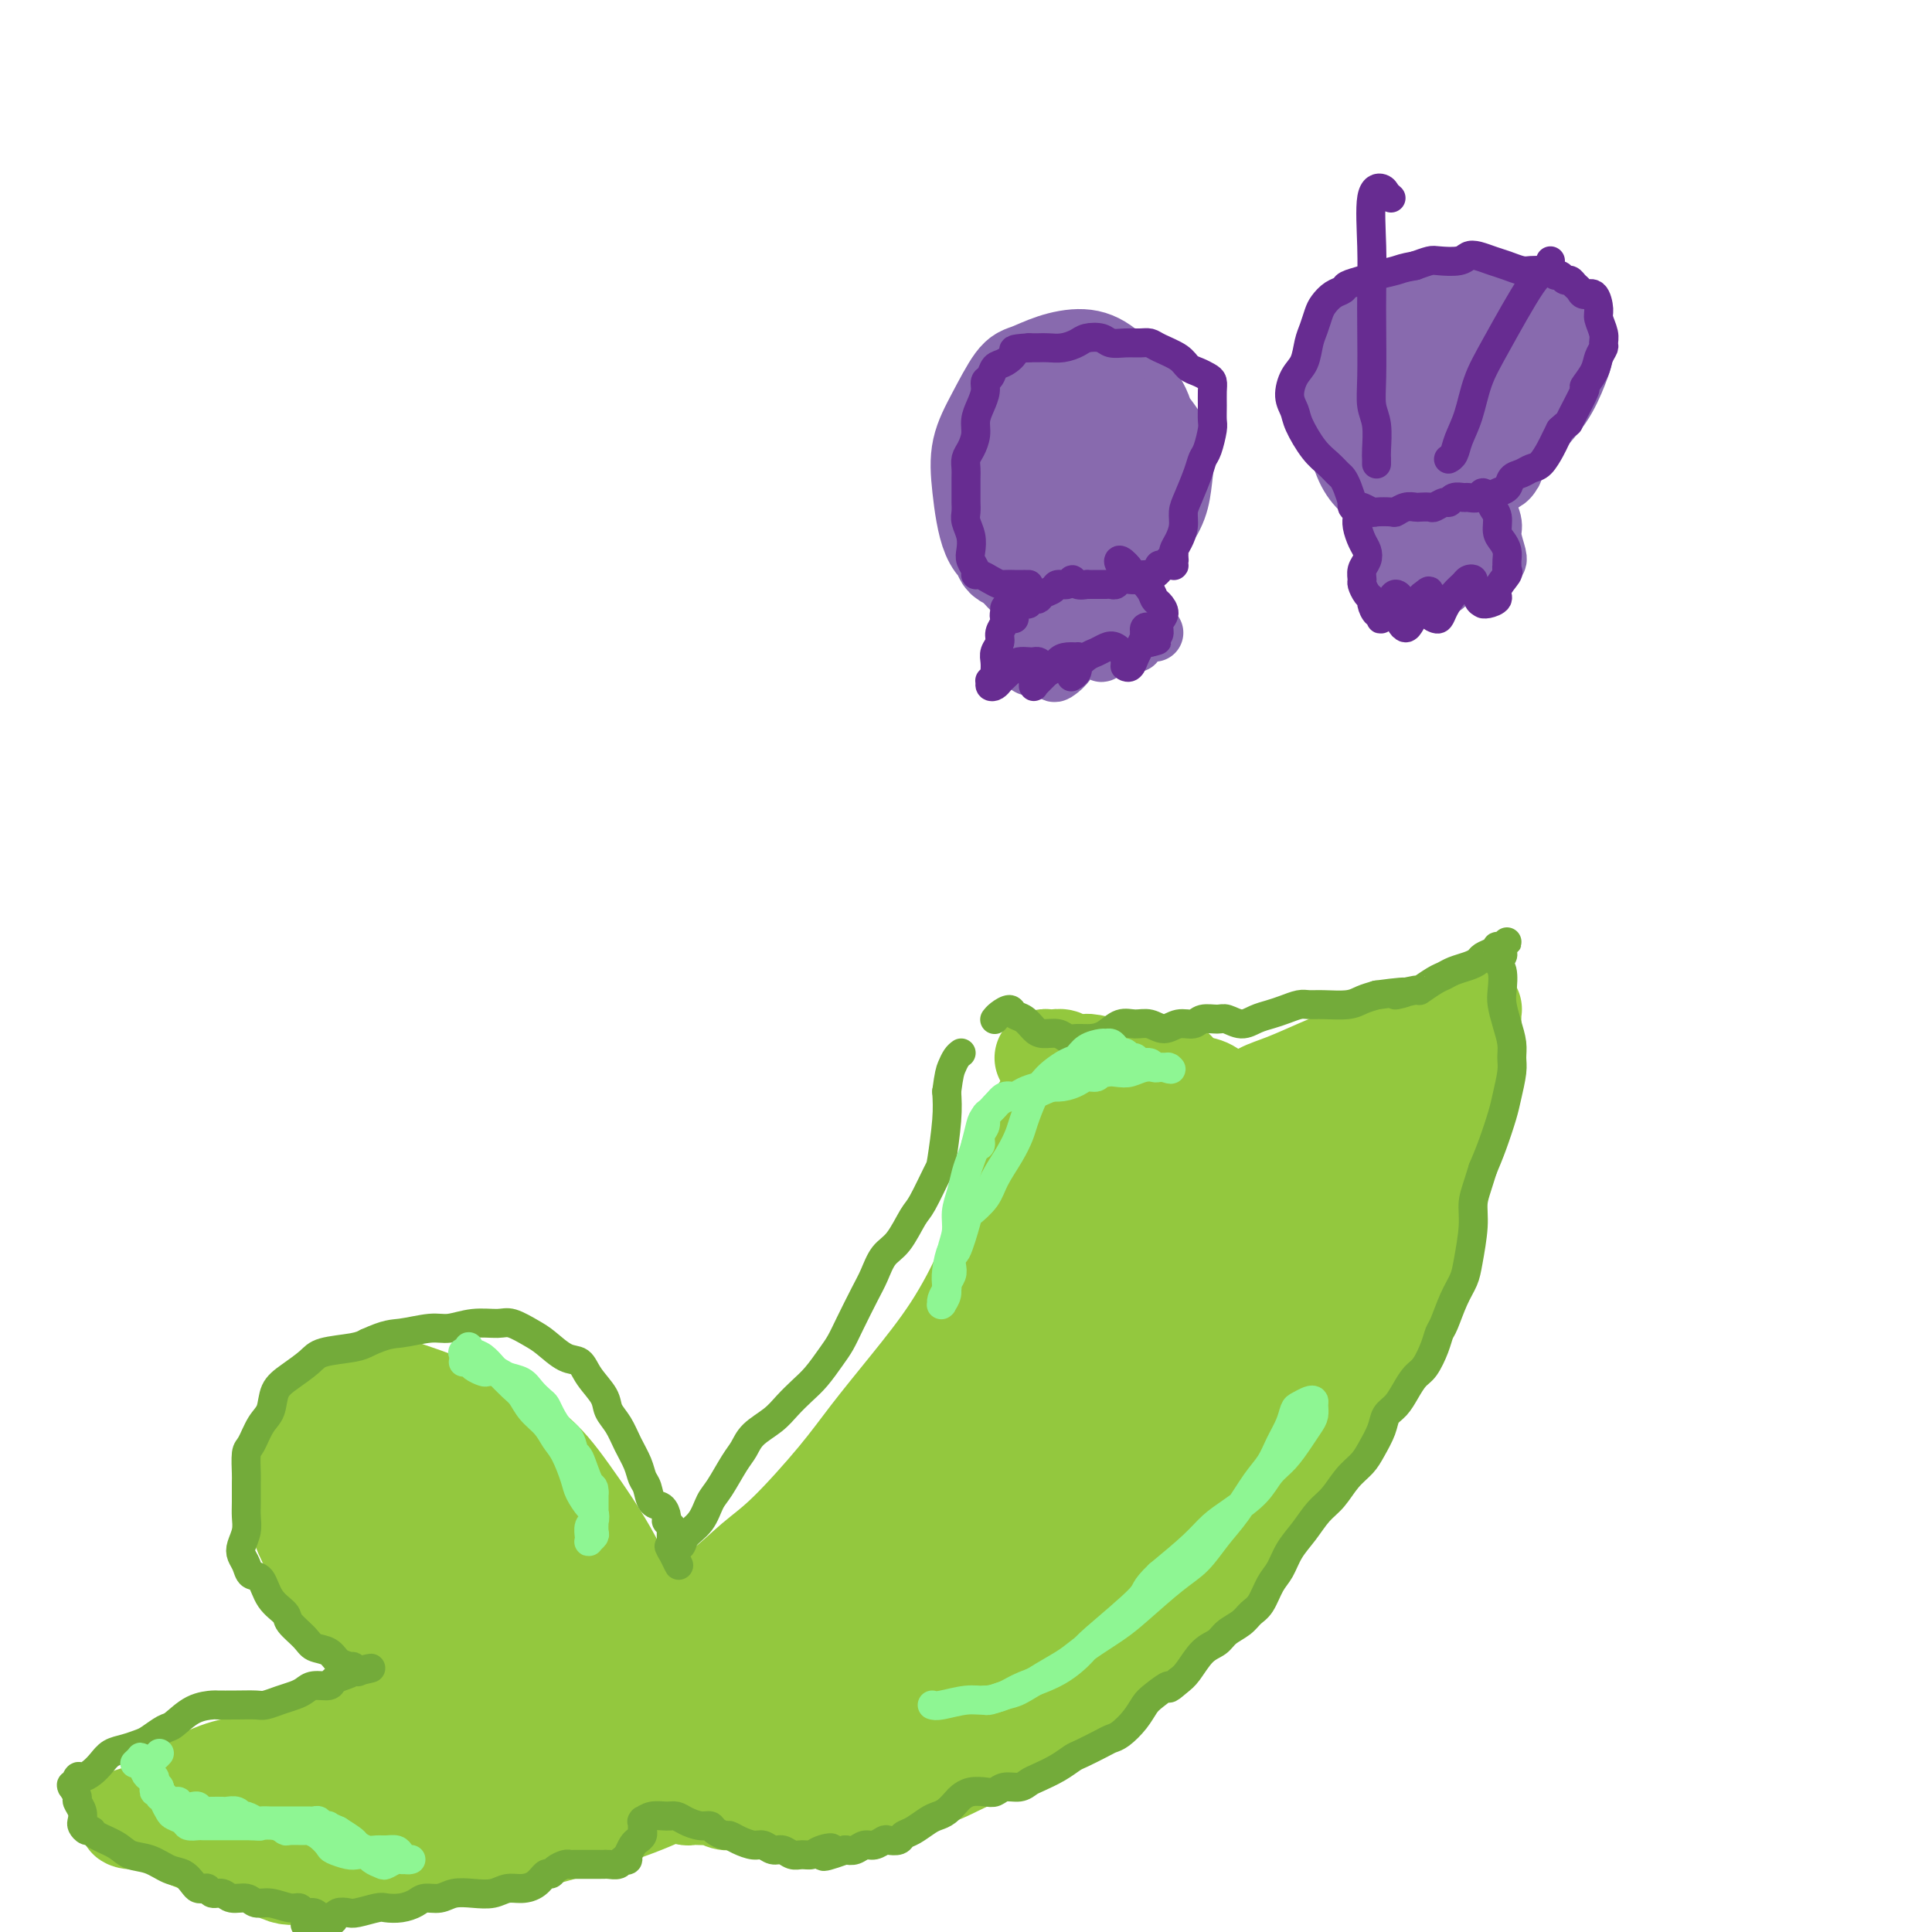<svg viewBox='0 0 400 400' version='1.1' xmlns='http://www.w3.org/2000/svg' xmlns:xlink='http://www.w3.org/1999/xlink'><g fill='none' stroke='#93C83E' stroke-width='20' stroke-linecap='round' stroke-linejoin='round'><path d='M217,226c0.211,0.123 0.422,0.246 0,1c-0.422,0.754 -1.476,2.140 -2,3c-0.524,0.860 -0.519,1.192 -1,3c-0.481,1.808 -1.449,5.090 -2,7c-0.551,1.910 -0.685,2.449 -1,4c-0.315,1.551 -0.812,4.116 -2,7c-1.188,2.884 -3.068,6.089 -4,8c-0.932,1.911 -0.915,2.529 -2,5c-1.085,2.471 -3.272,6.797 -6,11c-2.728,4.203 -5.999,8.285 -9,12c-3.001,3.715 -5.734,7.062 -8,10c-2.266,2.938 -4.065,5.465 -7,9c-2.935,3.535 -7.007,8.078 -10,11c-2.993,2.922 -4.906,4.225 -7,6c-2.094,1.775 -4.368,4.023 -7,6c-2.632,1.977 -5.622,3.682 -8,5c-2.378,1.318 -4.145,2.248 -6,3c-1.855,0.752 -3.797,1.326 -6,2c-2.203,0.674 -4.668,1.448 -6,2c-1.332,0.552 -1.530,0.883 -2,1c-0.470,0.117 -1.213,0.020 -2,0c-0.787,-0.020 -1.619,0.037 -2,0c-0.381,-0.037 -0.312,-0.170 0,0c0.312,0.170 0.867,0.642 2,1c1.133,0.358 2.843,0.603 4,1c1.157,0.397 1.759,0.945 4,1c2.241,0.055 6.120,-0.383 10,-1c3.880,-0.617 7.762,-1.413 11,-2c3.238,-0.587 5.833,-0.966 9,-2c3.167,-1.034 6.905,-2.724 11,-5c4.095,-2.276 8.548,-5.138 13,-8'/><path d='M181,327c5.759,-3.407 8.158,-5.426 11,-8c2.842,-2.574 6.129,-5.704 10,-10c3.871,-4.296 8.327,-9.758 11,-13c2.673,-3.242 3.562,-4.264 6,-8c2.438,-3.736 6.426,-10.185 9,-15c2.574,-4.815 3.733,-7.994 5,-11c1.267,-3.006 2.641,-5.838 4,-9c1.359,-3.162 2.702,-6.655 4,-10c1.298,-3.345 2.550,-6.544 3,-9c0.450,-2.456 0.099,-4.171 0,-6c-0.099,-1.829 0.053,-3.773 0,-5c-0.053,-1.227 -0.310,-1.738 -1,-2c-0.690,-0.262 -1.814,-0.275 -3,0c-1.186,0.275 -2.434,0.837 -4,2c-1.566,1.163 -3.449,2.927 -5,5c-1.551,2.073 -2.771,4.455 -4,7c-1.229,2.545 -2.468,5.253 -5,9c-2.532,3.747 -6.357,8.534 -9,13c-2.643,4.466 -4.104,8.609 -6,12c-1.896,3.391 -4.226,6.028 -7,11c-2.774,4.972 -5.992,12.280 -8,16c-2.008,3.720 -2.807,3.852 -5,7c-2.193,3.148 -5.779,9.314 -9,14c-3.221,4.686 -6.078,7.894 -8,10c-1.922,2.106 -2.911,3.110 -4,4c-1.089,0.890 -2.280,1.667 -3,2c-0.720,0.333 -0.969,0.222 -1,0c-0.031,-0.222 0.157,-0.554 1,-2c0.843,-1.446 2.342,-4.005 5,-8c2.658,-3.995 6.474,-9.427 9,-13c2.526,-3.573 3.763,-5.286 5,-7'/><path d='M182,303c5.033,-7.409 8.115,-10.930 12,-16c3.885,-5.070 8.574,-11.689 11,-15c2.426,-3.311 2.589,-3.314 5,-6c2.411,-2.686 7.072,-8.056 10,-11c2.928,-2.944 4.125,-3.463 6,-5c1.875,-1.537 4.428,-4.091 6,-6c1.572,-1.909 2.163,-3.174 2,-4c-0.163,-0.826 -1.080,-1.213 -2,-1c-0.920,0.213 -1.843,1.027 -3,2c-1.157,0.973 -2.546,2.105 -5,5c-2.454,2.895 -5.972,7.552 -8,10c-2.028,2.448 -2.567,2.687 -5,6c-2.433,3.313 -6.761,9.700 -11,17c-4.239,7.300 -8.390,15.512 -11,20c-2.610,4.488 -3.679,5.252 -6,9c-2.321,3.748 -5.895,10.482 -8,15c-2.105,4.518 -2.739,6.822 -3,8c-0.261,1.178 -0.147,1.232 0,1c0.147,-0.232 0.326,-0.750 2,-3c1.674,-2.250 4.842,-6.231 8,-10c3.158,-3.769 6.305,-7.325 9,-11c2.695,-3.675 4.939,-7.467 9,-13c4.061,-5.533 9.939,-12.806 13,-17c3.061,-4.194 3.303,-5.310 6,-9c2.697,-3.690 7.848,-9.954 12,-15c4.152,-5.046 7.305,-8.873 9,-11c1.695,-2.127 1.932,-2.553 3,-4c1.068,-1.447 2.967,-3.914 4,-5c1.033,-1.086 1.201,-0.793 1,0c-0.201,0.793 -0.772,2.084 -2,4c-1.228,1.916 -3.114,4.458 -5,7'/><path d='M241,245c-2.177,3.809 -4.621,7.832 -8,13c-3.379,5.168 -7.695,11.482 -10,15c-2.305,3.518 -2.601,4.239 -5,8c-2.399,3.761 -6.903,10.563 -10,15c-3.097,4.437 -4.788,6.511 -6,9c-1.212,2.489 -1.945,5.395 -3,8c-1.055,2.605 -2.434,4.910 -3,6c-0.566,1.090 -0.321,0.967 0,1c0.321,0.033 0.718,0.223 1,0c0.282,-0.223 0.451,-0.861 1,-2c0.549,-1.139 1.479,-2.781 3,-5c1.521,-2.219 3.633,-5.014 6,-8c2.367,-2.986 4.988,-6.163 7,-9c2.012,-2.837 3.413,-5.336 5,-8c1.587,-2.664 3.359,-5.494 5,-9c1.641,-3.506 3.150,-7.687 4,-10c0.850,-2.313 1.042,-2.758 2,-5c0.958,-2.242 2.684,-6.282 4,-10c1.316,-3.718 2.222,-7.114 3,-9c0.778,-1.886 1.427,-2.262 2,-4c0.573,-1.738 1.068,-4.839 2,-7c0.932,-2.161 2.299,-3.382 3,-4c0.701,-0.618 0.736,-0.631 1,-1c0.264,-0.369 0.757,-1.093 1,-1c0.243,0.093 0.236,1.003 0,4c-0.236,2.997 -0.703,8.082 -1,11c-0.297,2.918 -0.426,3.670 -1,6c-0.574,2.330 -1.593,6.237 -3,10c-1.407,3.763 -3.204,7.381 -5,11'/><path d='M236,270c-1.919,4.649 -2.716,5.771 -4,8c-1.284,2.229 -3.055,5.567 -5,9c-1.945,3.433 -4.064,6.963 -6,10c-1.936,3.037 -3.690,5.583 -6,9c-2.310,3.417 -5.175,7.707 -8,12c-2.825,4.293 -5.608,8.589 -7,11c-1.392,2.411 -1.393,2.935 -3,5c-1.607,2.065 -4.822,5.670 -7,8c-2.178,2.330 -3.320,3.385 -4,4c-0.680,0.615 -0.898,0.789 -1,1c-0.102,0.211 -0.087,0.457 0,0c0.087,-0.457 0.246,-1.618 1,-3c0.754,-1.382 2.102,-2.985 4,-5c1.898,-2.015 4.345,-4.443 7,-8c2.655,-3.557 5.519,-8.243 7,-11c1.481,-2.757 1.578,-3.584 4,-7c2.422,-3.416 7.169,-9.420 10,-14c2.831,-4.580 3.746,-7.736 6,-12c2.254,-4.264 5.847,-9.634 8,-14c2.153,-4.366 2.865,-7.726 4,-11c1.135,-3.274 2.693,-6.460 4,-9c1.307,-2.540 2.364,-4.432 3,-7c0.636,-2.568 0.852,-5.811 1,-8c0.148,-2.189 0.228,-3.323 0,-4c-0.228,-0.677 -0.765,-0.899 -1,-1c-0.235,-0.101 -0.168,-0.083 0,0c0.168,0.083 0.437,0.232 1,1c0.563,0.768 1.419,2.154 2,4c0.581,1.846 0.887,4.151 1,6c0.113,1.849 0.032,3.243 0,5c-0.032,1.757 -0.016,3.879 0,6'/><path d='M247,255c0.247,4.884 -0.637,6.593 -2,10c-1.363,3.407 -3.207,8.511 -4,11c-0.793,2.489 -0.537,2.361 -2,5c-1.463,2.639 -4.645,8.044 -7,12c-2.355,3.956 -3.884,6.464 -6,9c-2.116,2.536 -4.821,5.101 -8,9c-3.179,3.899 -6.834,9.131 -10,13c-3.166,3.869 -5.843,6.375 -8,9c-2.157,2.625 -3.796,5.371 -6,9c-2.204,3.629 -4.975,8.143 -7,11c-2.025,2.857 -3.304,4.058 -4,5c-0.696,0.942 -0.808,1.624 -1,2c-0.192,0.376 -0.465,0.446 0,0c0.465,-0.446 1.668,-1.409 3,-3c1.332,-1.591 2.791,-3.810 5,-7c2.209,-3.190 5.166,-7.349 8,-11c2.834,-3.651 5.545,-6.793 8,-10c2.455,-3.207 4.653,-6.480 8,-11c3.347,-4.520 7.843,-10.286 11,-15c3.157,-4.714 4.973,-8.375 7,-12c2.027,-3.625 4.263,-7.214 7,-12c2.737,-4.786 5.974,-10.770 8,-15c2.026,-4.230 2.839,-6.707 4,-10c1.161,-3.293 2.669,-7.401 3,-10c0.331,-2.599 -0.514,-3.687 -1,-5c-0.486,-1.313 -0.614,-2.850 -1,-4c-0.386,-1.150 -1.032,-1.913 -2,-3c-0.968,-1.087 -2.260,-2.498 -3,-3c-0.740,-0.502 -0.930,-0.097 -1,0c-0.070,0.097 -0.020,-0.115 0,0c0.020,0.115 0.010,0.558 0,1'/><path d='M246,230c-0.999,-0.228 -0.495,1.704 0,3c0.495,1.296 0.982,1.958 1,4c0.018,2.042 -0.434,5.464 -1,8c-0.566,2.536 -1.248,4.186 -2,6c-0.752,1.814 -1.576,3.791 -3,7c-1.424,3.209 -3.449,7.648 -5,11c-1.551,3.352 -2.628,5.615 -4,8c-1.372,2.385 -3.038,4.892 -5,8c-1.962,3.108 -4.219,6.817 -6,10c-1.781,3.183 -3.087,5.839 -4,8c-0.913,2.161 -1.432,3.829 -2,6c-0.568,2.171 -1.186,4.847 -1,6c0.186,1.153 1.175,0.782 2,1c0.825,0.218 1.486,1.023 2,0c0.514,-1.023 0.880,-3.875 1,-6c0.120,-2.125 -0.005,-3.522 0,-5c0.005,-1.478 0.142,-3.038 0,-5c-0.142,-1.962 -0.562,-4.326 -1,-6c-0.438,-1.674 -0.892,-2.657 -1,-4c-0.108,-1.343 0.132,-3.048 0,-5c-0.132,-1.952 -0.635,-4.153 -1,-6c-0.365,-1.847 -0.590,-3.339 -1,-5c-0.410,-1.661 -1.003,-3.491 -1,-6c0.003,-2.509 0.603,-5.696 1,-8c0.397,-2.304 0.590,-3.725 1,-5c0.410,-1.275 1.038,-2.403 2,-4c0.962,-1.597 2.258,-3.663 3,-5c0.742,-1.337 0.931,-1.946 1,-3c0.069,-1.054 0.019,-2.553 0,-4c-0.019,-1.447 -0.005,-2.842 0,-4c0.005,-1.158 0.003,-2.079 0,-3'/><path d='M222,232c1.177,-6.076 0.120,-3.267 0,-3c-0.120,0.267 0.697,-2.010 1,-3c0.303,-0.990 0.092,-0.695 0,-1c-0.092,-0.305 -0.065,-1.210 0,-2c0.065,-0.790 0.168,-1.466 0,-2c-0.168,-0.534 -0.608,-0.928 -1,-1c-0.392,-0.072 -0.736,0.177 -1,0c-0.264,-0.177 -0.449,-0.779 -1,-1c-0.551,-0.221 -1.468,-0.059 -2,0c-0.532,0.059 -0.679,0.016 -1,0c-0.321,-0.016 -0.815,-0.005 -1,0c-0.185,0.005 -0.062,0.005 0,0c0.062,-0.005 0.064,-0.016 0,0c-0.064,0.016 -0.192,0.057 0,0c0.192,-0.057 0.706,-0.212 1,0c0.294,0.212 0.368,0.793 1,1c0.632,0.207 1.823,0.041 3,0c1.177,-0.041 2.339,0.044 3,0c0.661,-0.044 0.819,-0.215 2,0c1.181,0.215 3.383,0.816 5,1c1.617,0.184 2.648,-0.050 4,0c1.352,0.050 3.026,0.383 5,1c1.974,0.617 4.250,1.518 6,2c1.750,0.482 2.976,0.545 4,1c1.024,0.455 1.848,1.304 3,2c1.152,0.696 2.632,1.241 4,1c1.368,-0.241 2.623,-1.269 4,-2c1.377,-0.731 2.874,-1.165 5,-2c2.126,-0.835 4.880,-2.071 7,-3c2.120,-0.929 3.606,-1.551 5,-2c1.394,-0.449 2.697,-0.724 4,-1'/><path d='M282,218c5.017,-1.947 5.059,-1.813 6,-2c0.941,-0.187 2.780,-0.693 4,-1c1.220,-0.307 1.819,-0.416 3,-1c1.181,-0.584 2.942,-1.645 4,-2c1.058,-0.355 1.412,-0.004 2,0c0.588,0.004 1.412,-0.339 2,-1c0.588,-0.661 0.942,-1.638 1,-2c0.058,-0.362 -0.181,-0.107 0,0c0.181,0.107 0.782,0.066 1,0c0.218,-0.066 0.054,-0.156 0,0c-0.054,0.156 0.001,0.557 0,1c-0.001,0.443 -0.060,0.929 0,2c0.060,1.071 0.237,2.729 0,4c-0.237,1.271 -0.889,2.156 -1,3c-0.111,0.844 0.317,1.646 0,3c-0.317,1.354 -1.379,3.261 -2,5c-0.621,1.739 -0.799,3.310 -1,5c-0.201,1.690 -0.424,3.500 -1,6c-0.576,2.500 -1.506,5.690 -2,8c-0.494,2.310 -0.553,3.741 -1,5c-0.447,1.259 -1.282,2.347 -2,4c-0.718,1.653 -1.318,3.873 -2,6c-0.682,2.127 -1.444,4.163 -2,6c-0.556,1.837 -0.906,3.477 -2,6c-1.094,2.523 -2.932,5.930 -4,8c-1.068,2.070 -1.365,2.803 -2,4c-0.635,1.197 -1.610,2.860 -3,5c-1.390,2.140 -3.197,4.759 -5,7c-1.803,2.241 -3.601,4.103 -5,6c-1.399,1.897 -2.400,3.828 -4,6c-1.600,2.172 -3.800,4.586 -6,7'/><path d='M260,316c-5.242,7.730 -3.847,5.554 -4,6c-0.153,0.446 -1.853,3.512 -4,6c-2.147,2.488 -4.740,4.398 -7,6c-2.260,1.602 -4.188,2.896 -6,4c-1.812,1.104 -3.509,2.017 -6,4c-2.491,1.983 -5.776,5.035 -8,7c-2.224,1.965 -3.388,2.844 -5,4c-1.612,1.156 -3.673,2.591 -6,4c-2.327,1.409 -4.920,2.793 -7,4c-2.080,1.207 -3.649,2.236 -5,3c-1.351,0.764 -2.486,1.262 -4,2c-1.514,0.738 -3.407,1.715 -5,2c-1.593,0.285 -2.887,-0.123 -4,0c-1.113,0.123 -2.045,0.777 -3,1c-0.955,0.223 -1.934,0.014 -3,0c-1.066,-0.014 -2.219,0.165 -3,0c-0.781,-0.165 -1.190,-0.674 -2,-1c-0.810,-0.326 -2.021,-0.469 -3,-1c-0.979,-0.531 -1.725,-1.451 -2,-2c-0.275,-0.549 -0.080,-0.725 -1,-1c-0.920,-0.275 -2.956,-0.647 -4,-1c-1.044,-0.353 -1.094,-0.687 -2,-1c-0.906,-0.313 -2.666,-0.605 -4,-1c-1.334,-0.395 -2.241,-0.895 -3,-1c-0.759,-0.105 -1.368,0.183 -2,0c-0.632,-0.183 -1.286,-0.837 -2,-1c-0.714,-0.163 -1.487,0.166 -2,0c-0.513,-0.166 -0.766,-0.828 -1,-1c-0.234,-0.172 -0.448,0.146 -1,0c-0.552,-0.146 -1.444,-0.756 -2,-1c-0.556,-0.244 -0.778,-0.122 -1,0'/><path d='M148,357c-5.070,-1.861 -1.743,-0.513 -1,0c0.743,0.513 -1.096,0.190 -2,0c-0.904,-0.190 -0.871,-0.247 -1,0c-0.129,0.247 -0.418,0.797 -1,1c-0.582,0.203 -1.457,0.058 -2,0c-0.543,-0.058 -0.753,-0.030 -1,0c-0.247,0.030 -0.530,0.062 -1,0c-0.470,-0.062 -1.126,-0.216 -2,0c-0.874,0.216 -1.965,0.804 -3,1c-1.035,0.196 -2.014,-0.000 -3,0c-0.986,0.000 -1.980,0.197 -3,0c-1.020,-0.197 -2.068,-0.789 -3,-1c-0.932,-0.211 -1.749,-0.042 -3,0c-1.251,0.042 -2.936,-0.044 -4,0c-1.064,0.044 -1.506,0.219 -2,0c-0.494,-0.219 -1.039,-0.833 -2,-1c-0.961,-0.167 -2.338,0.113 -3,0c-0.662,-0.113 -0.608,-0.619 -1,-1c-0.392,-0.381 -1.230,-0.637 -2,-1c-0.770,-0.363 -1.471,-0.833 -2,-1c-0.529,-0.167 -0.887,-0.030 -1,0c-0.113,0.030 0.020,-0.048 0,0c-0.020,0.048 -0.193,0.222 0,0c0.193,-0.222 0.752,-0.841 1,-1c0.248,-0.159 0.184,0.140 1,0c0.816,-0.140 2.512,-0.719 4,-1c1.488,-0.281 2.769,-0.263 4,0c1.231,0.263 2.412,0.772 5,1c2.588,0.228 6.581,0.177 10,0c3.419,-0.177 6.262,-0.479 9,-1c2.738,-0.521 5.369,-1.260 8,-2'/><path d='M147,350c8.566,-1.202 8.983,-2.208 11,-3c2.017,-0.792 5.636,-1.370 8,-2c2.364,-0.630 3.475,-1.313 6,-2c2.525,-0.687 6.465,-1.378 9,-2c2.535,-0.622 3.666,-1.175 5,-2c1.334,-0.825 2.873,-1.924 4,-3c1.127,-1.076 1.842,-2.130 2,-3c0.158,-0.870 -0.242,-1.556 -1,-2c-0.758,-0.444 -1.874,-0.646 -4,0c-2.126,0.646 -5.262,2.139 -8,4c-2.738,1.861 -5.077,4.088 -7,6c-1.923,1.912 -3.430,3.507 -6,6c-2.570,2.493 -6.205,5.882 -8,8c-1.795,2.118 -1.752,2.965 -2,4c-0.248,1.035 -0.787,2.259 0,3c0.787,0.741 2.900,1.000 5,1c2.100,-0.000 4.189,-0.259 6,-1c1.811,-0.741 3.345,-1.963 6,-4c2.655,-2.037 6.430,-4.889 9,-7c2.570,-2.111 3.934,-3.483 5,-5c1.066,-1.517 1.834,-3.180 2,-5c0.166,-1.820 -0.271,-3.796 -1,-5c-0.729,-1.204 -1.750,-1.634 -3,-2c-1.250,-0.366 -2.727,-0.666 -5,0c-2.273,0.666 -5.341,2.299 -8,4c-2.659,1.701 -4.909,3.471 -7,5c-2.091,1.529 -4.022,2.819 -6,5c-1.978,2.181 -4.005,5.255 -5,7c-0.995,1.745 -0.960,2.162 -1,3c-0.040,0.838 -0.154,2.097 1,3c1.154,0.903 3.577,1.452 6,2'/><path d='M160,363c2.355,0.805 4.741,0.317 7,0c2.259,-0.317 4.391,-0.463 7,-1c2.609,-0.537 5.694,-1.465 8,-2c2.306,-0.535 3.834,-0.676 5,-1c1.166,-0.324 1.970,-0.830 3,-1c1.030,-0.170 2.286,-0.004 3,0c0.714,0.004 0.886,-0.153 1,0c0.114,0.153 0.171,0.618 0,1c-0.171,0.382 -0.571,0.683 -1,1c-0.429,0.317 -0.887,0.651 -1,1c-0.113,0.349 0.121,0.713 0,1c-0.121,0.287 -0.595,0.496 -1,1c-0.405,0.504 -0.741,1.302 -1,2c-0.259,0.698 -0.440,1.297 -1,2c-0.560,0.703 -1.498,1.508 -2,2c-0.502,0.492 -0.568,0.669 -1,1c-0.432,0.331 -1.232,0.817 -2,1c-0.768,0.183 -1.506,0.063 -2,0c-0.494,-0.063 -0.746,-0.071 -1,0c-0.254,0.071 -0.510,0.219 -1,0c-0.490,-0.219 -1.216,-0.806 -2,-1c-0.784,-0.194 -1.628,0.003 -2,0c-0.372,-0.003 -0.274,-0.207 -1,0c-0.726,0.207 -2.278,0.825 -3,1c-0.722,0.175 -0.615,-0.093 -1,0c-0.385,0.093 -1.262,0.548 -2,1c-0.738,0.452 -1.336,0.903 -2,1c-0.664,0.097 -1.395,-0.160 -2,0c-0.605,0.160 -1.086,0.735 -2,1c-0.914,0.265 -2.261,0.218 -3,0c-0.739,-0.218 -0.869,-0.609 -1,-1'/><path d='M159,373c-4.164,0.308 -2.075,0.079 -2,0c0.075,-0.079 -1.863,-0.007 -3,0c-1.137,0.007 -1.473,-0.051 -2,0c-0.527,0.051 -1.244,0.210 -2,0c-0.756,-0.210 -1.549,-0.787 -2,-1c-0.451,-0.213 -0.559,-0.060 -1,0c-0.441,0.060 -1.216,0.027 -2,0c-0.784,-0.027 -1.576,-0.049 -2,0c-0.424,0.049 -0.480,0.168 -1,0c-0.520,-0.168 -1.505,-0.622 -2,-1c-0.495,-0.378 -0.499,-0.680 -1,-1c-0.501,-0.320 -1.500,-0.659 -2,-1c-0.500,-0.341 -0.500,-0.683 -1,-1c-0.500,-0.317 -1.500,-0.610 -2,-1c-0.500,-0.390 -0.501,-0.879 -1,-1c-0.499,-0.121 -1.495,0.125 -2,0c-0.505,-0.125 -0.520,-0.622 -1,-1c-0.480,-0.378 -1.424,-0.637 -2,-1c-0.576,-0.363 -0.784,-0.828 -1,-1c-0.216,-0.172 -0.439,-0.050 -1,0c-0.561,0.050 -1.460,0.028 -2,0c-0.540,-0.028 -0.722,-0.064 -1,0c-0.278,0.064 -0.652,0.227 -1,0c-0.348,-0.227 -0.671,-0.844 -1,-1c-0.329,-0.156 -0.666,0.150 -1,0c-0.334,-0.150 -0.667,-0.758 -1,-1c-0.333,-0.242 -0.667,-0.120 -1,0c-0.333,0.120 -0.667,0.238 -1,0c-0.333,-0.238 -0.667,-0.833 -1,-1c-0.333,-0.167 -0.667,0.095 -1,0c-0.333,-0.095 -0.667,-0.548 -1,-1'/><path d='M114,359c-4.896,-2.190 -2.635,-1.164 -2,-1c0.635,0.164 -0.355,-0.533 -1,-1c-0.645,-0.467 -0.946,-0.702 -1,-1c-0.054,-0.298 0.139,-0.658 0,-1c-0.139,-0.342 -0.611,-0.665 -1,-1c-0.389,-0.335 -0.696,-0.682 -1,-1c-0.304,-0.318 -0.604,-0.606 -1,-1c-0.396,-0.394 -0.887,-0.893 -1,-1c-0.113,-0.107 0.152,0.178 0,0c-0.152,-0.178 -0.720,-0.818 -1,-1c-0.280,-0.182 -0.271,0.095 0,0c0.271,-0.095 0.805,-0.562 1,-1c0.195,-0.438 0.053,-0.849 0,-1c-0.053,-0.151 -0.015,-0.044 0,0c0.015,0.044 0.008,0.026 0,0c-0.008,-0.026 -0.017,-0.060 0,0c0.017,0.060 0.059,0.212 0,0c-0.059,-0.212 -0.219,-0.789 0,-1c0.219,-0.211 0.818,-0.056 1,0c0.182,0.056 -0.051,0.014 0,0c0.051,-0.014 0.387,-0.001 1,0c0.613,0.001 1.505,-0.010 2,0c0.495,0.010 0.595,0.040 1,0c0.405,-0.040 1.115,-0.150 2,0c0.885,0.150 1.944,0.561 3,1c1.056,0.439 2.111,0.906 3,1c0.889,0.094 1.614,-0.185 3,0c1.386,0.185 3.433,0.833 5,1c1.567,0.167 2.653,-0.147 4,0c1.347,0.147 2.956,0.756 5,1c2.044,0.244 4.522,0.122 7,0'/><path d='M143,351c6.409,0.640 3.932,0.240 5,0c1.068,-0.240 5.681,-0.322 9,-1c3.319,-0.678 5.344,-1.954 8,-3c2.656,-1.046 5.942,-1.862 9,-3c3.058,-1.138 5.887,-2.599 10,-5c4.113,-2.401 9.508,-5.743 13,-8c3.492,-2.257 5.080,-3.428 7,-5c1.920,-1.572 4.172,-3.546 6,-5c1.828,-1.454 3.232,-2.388 4,-3c0.768,-0.612 0.900,-0.902 1,-1c0.100,-0.098 0.169,-0.003 -1,2c-1.169,2.003 -3.576,5.913 -6,9c-2.424,3.087 -4.865,5.352 -7,8c-2.135,2.648 -3.963,5.681 -6,9c-2.037,3.319 -4.282,6.925 -5,9c-0.718,2.075 0.092,2.620 1,3c0.908,0.380 1.914,0.594 5,-1c3.086,-1.594 8.253,-4.996 13,-9c4.747,-4.004 9.075,-8.609 13,-13c3.925,-4.391 7.448,-8.568 13,-14c5.552,-5.432 13.135,-12.118 18,-17c4.865,-4.882 7.013,-7.959 9,-10c1.987,-2.041 3.812,-3.047 5,-4c1.188,-0.953 1.738,-1.853 1,-1c-0.738,0.853 -2.764,3.460 -5,6c-2.236,2.540 -4.682,5.013 -9,9c-4.318,3.987 -10.508,9.488 -15,14c-4.492,4.512 -7.287,8.034 -10,11c-2.713,2.966 -5.346,5.375 -7,7c-1.654,1.625 -2.330,2.464 -2,2c0.330,-0.464 1.665,-2.232 3,-4'/><path d='M223,333c1.526,-1.823 3.842,-4.380 8,-10c4.158,-5.620 10.157,-14.302 15,-21c4.843,-6.698 8.529,-11.410 12,-16c3.471,-4.590 6.726,-9.056 10,-13c3.274,-3.944 6.568,-7.364 8,-9c1.432,-1.636 1.002,-1.486 0,-1c-1.002,0.486 -2.575,1.309 -6,4c-3.425,2.691 -8.702,7.249 -13,11c-4.298,3.751 -7.617,6.694 -11,10c-3.383,3.306 -6.829,6.974 -10,11c-3.171,4.026 -6.066,8.410 -8,11c-1.934,2.590 -2.906,3.384 -3,4c-0.094,0.616 0.692,1.052 2,-1c1.308,-2.052 3.139,-6.594 6,-11c2.861,-4.406 6.752,-8.677 10,-13c3.248,-4.323 5.853,-8.700 10,-15c4.147,-6.300 9.836,-14.524 14,-20c4.164,-5.476 6.802,-8.205 9,-11c2.198,-2.795 3.956,-5.656 5,-8c1.044,-2.344 1.373,-4.172 1,-5c-0.373,-0.828 -1.450,-0.657 -3,0c-1.550,0.657 -3.574,1.798 -7,5c-3.426,3.202 -8.255,8.464 -12,13c-3.745,4.536 -6.406,8.347 -9,12c-2.594,3.653 -5.122,7.149 -7,10c-1.878,2.851 -3.108,5.055 -3,6c0.108,0.945 1.554,0.629 3,0c1.446,-0.629 2.893,-1.571 6,-5c3.107,-3.429 7.875,-9.346 12,-14c4.125,-4.654 7.607,-8.044 11,-12c3.393,-3.956 6.696,-8.478 10,-13'/><path d='M283,232c7.027,-8.303 8.094,-9.560 9,-11c0.906,-1.440 1.652,-3.063 2,-4c0.348,-0.937 0.299,-1.187 -1,0c-1.299,1.187 -3.846,3.812 -6,6c-2.154,2.188 -3.914,3.938 -6,6c-2.086,2.062 -4.500,4.435 -6,7c-1.500,2.565 -2.088,5.321 -2,7c0.088,1.679 0.853,2.281 2,3c1.147,0.719 2.677,1.554 5,1c2.323,-0.554 5.437,-2.496 8,-4c2.563,-1.504 4.573,-2.571 6,-4c1.427,-1.429 2.271,-3.220 3,-5c0.729,-1.780 1.344,-3.547 1,-4c-0.344,-0.453 -1.646,0.410 -3,1c-1.354,0.590 -2.759,0.908 -5,3c-2.241,2.092 -5.318,5.958 -8,9c-2.682,3.042 -4.968,5.259 -7,7c-2.032,1.741 -3.809,3.005 -6,5c-2.191,1.995 -4.796,4.720 -6,6c-1.204,1.280 -1.006,1.116 -1,1c0.006,-0.116 -0.180,-0.184 1,-1c1.180,-0.816 3.725,-2.381 6,-4c2.275,-1.619 4.279,-3.291 6,-5c1.721,-1.709 3.158,-3.456 5,-6c1.842,-2.544 4.089,-5.884 5,-8c0.911,-2.116 0.488,-3.008 0,-4c-0.488,-0.992 -1.040,-2.083 -3,-2c-1.960,0.083 -5.330,1.342 -9,3c-3.670,1.658 -7.642,3.716 -11,6c-3.358,2.284 -6.102,4.796 -10,8c-3.898,3.204 -8.949,7.102 -14,11'/><path d='M238,260c-6.595,5.029 -5.584,5.100 -7,8c-1.416,2.900 -5.259,8.629 -7,11c-1.741,2.371 -1.380,1.384 -1,2c0.380,0.616 0.780,2.837 1,4c0.220,1.163 0.261,1.269 1,2c0.739,0.731 2.176,2.086 3,3c0.824,0.914 1.034,1.385 1,2c-0.034,0.615 -0.311,1.373 -1,3c-0.689,1.627 -1.789,4.122 -3,6c-1.211,1.878 -2.531,3.140 -4,5c-1.469,1.860 -3.086,4.319 -5,7c-1.914,2.681 -4.123,5.583 -6,8c-1.877,2.417 -3.421,4.349 -5,6c-1.579,1.651 -3.194,3.021 -4,4c-0.806,0.979 -0.802,1.565 -1,2c-0.198,0.435 -0.599,0.717 -1,1'/><path d='M160,351c-0.111,-0.200 -0.222,-0.400 -1,0c-0.778,0.400 -2.222,1.400 -3,2c-0.778,0.600 -0.889,0.800 -1,1'/><path d='M110,330c-0.008,-0.044 -0.016,-0.087 0,0c0.016,0.087 0.057,0.305 0,0c-0.057,-0.305 -0.213,-1.133 -1,-2c-0.787,-0.867 -2.206,-1.773 -4,-3c-1.794,-1.227 -3.965,-2.776 -6,-4c-2.035,-1.224 -3.936,-2.123 -7,-4c-3.064,-1.877 -7.291,-4.732 -10,-6c-2.709,-1.268 -3.900,-0.948 -5,-1c-1.100,-0.052 -2.109,-0.476 -3,0c-0.891,0.476 -1.662,1.852 -2,3c-0.338,1.148 -0.241,2.066 0,3c0.241,0.934 0.627,1.882 2,4c1.373,2.118 3.732,5.404 6,8c2.268,2.596 4.446,4.501 7,7c2.554,2.499 5.484,5.592 9,8c3.516,2.408 7.618,4.130 10,5c2.382,0.870 3.044,0.889 4,1c0.956,0.111 2.206,0.316 3,0c0.794,-0.316 1.131,-1.151 1,-2c-0.131,-0.849 -0.730,-1.712 -1,-3c-0.270,-1.288 -0.212,-3.002 -1,-6c-0.788,-2.998 -2.422,-7.279 -4,-11c-1.578,-3.721 -3.102,-6.881 -5,-10c-1.898,-3.119 -4.172,-6.198 -8,-10c-3.828,-3.802 -9.211,-8.327 -13,-11c-3.789,-2.673 -5.983,-3.493 -8,-4c-2.017,-0.507 -3.857,-0.700 -5,0c-1.143,0.700 -1.588,2.292 -2,4c-0.412,1.708 -0.791,3.530 -1,5c-0.209,1.470 -0.249,2.588 0,5c0.249,2.412 0.785,6.118 2,9c1.215,2.882 3.107,4.941 5,7'/><path d='M73,322c1.945,3.484 3.306,4.196 8,8c4.694,3.804 12.720,10.702 17,14c4.280,3.298 4.814,2.998 7,4c2.186,1.002 6.024,3.307 10,5c3.976,1.693 8.090,2.776 11,3c2.910,0.224 4.614,-0.410 6,-1c1.386,-0.590 2.452,-1.134 3,-3c0.548,-1.866 0.578,-5.053 0,-8c-0.578,-2.947 -1.765,-5.655 -3,-9c-1.235,-3.345 -2.520,-7.326 -5,-12c-2.480,-4.674 -6.157,-10.042 -9,-14c-2.843,-3.958 -4.853,-6.507 -8,-9c-3.147,-2.493 -7.430,-4.929 -12,-7c-4.570,-2.071 -9.425,-3.777 -13,-5c-3.575,-1.223 -5.870,-1.964 -8,-2c-2.130,-0.036 -4.095,0.634 -6,2c-1.905,1.366 -3.752,3.429 -5,6c-1.248,2.571 -1.899,5.649 -2,8c-0.101,2.351 0.346,3.975 1,7c0.654,3.025 1.515,7.450 3,11c1.485,3.550 3.594,6.227 6,9c2.406,2.773 5.110,5.644 9,9c3.890,3.356 8.968,7.196 13,10c4.032,2.804 7.020,4.570 10,6c2.980,1.430 5.953,2.522 9,3c3.047,0.478 6.170,0.340 8,0c1.830,-0.340 2.369,-0.884 3,-2c0.631,-1.116 1.355,-2.804 1,-5c-0.355,-2.196 -1.788,-4.899 -3,-8c-1.212,-3.101 -2.203,-6.600 -4,-10c-1.797,-3.400 -4.398,-6.700 -7,-10'/><path d='M113,322c-4.318,-7.043 -8.114,-10.652 -13,-15c-4.886,-4.348 -10.863,-9.436 -14,-12c-3.137,-2.564 -3.433,-2.605 -6,-3c-2.567,-0.395 -7.403,-1.144 -10,-1c-2.597,0.144 -2.953,1.180 -4,2c-1.047,0.820 -2.784,1.424 -4,3c-1.216,1.576 -1.910,4.125 -2,7c-0.090,2.875 0.424,6.077 1,9c0.576,2.923 1.212,5.568 4,10c2.788,4.432 7.727,10.649 12,15c4.273,4.351 7.880,6.834 12,9c4.120,2.166 8.752,4.014 14,5c5.248,0.986 11.112,1.108 15,1c3.888,-0.108 5.799,-0.448 8,-1c2.201,-0.552 4.690,-1.315 6,-3c1.310,-1.685 1.439,-4.291 1,-7c-0.439,-2.709 -1.448,-5.520 -4,-9c-2.552,-3.480 -6.649,-7.629 -9,-10c-2.351,-2.371 -2.958,-2.963 -4,-4c-1.042,-1.037 -2.521,-2.518 -4,-4'/><path d='M120,367c0.218,0.098 0.436,0.195 0,0c-0.436,-0.195 -1.525,-0.683 -2,-1c-0.475,-0.317 -0.336,-0.463 -1,-1c-0.664,-0.537 -2.131,-1.464 -3,-2c-0.869,-0.536 -1.140,-0.679 -2,-1c-0.860,-0.321 -2.310,-0.820 -5,-1c-2.690,-0.180 -6.620,-0.043 -10,0c-3.380,0.043 -6.212,-0.009 -9,0c-2.788,0.009 -5.534,0.079 -10,1c-4.466,0.921 -10.652,2.692 -15,4c-4.348,1.308 -6.856,2.152 -10,3c-3.144,0.848 -6.923,1.699 -11,3c-4.077,1.301 -8.453,3.050 -11,4c-2.547,0.950 -3.265,1.101 -4,1c-0.735,-0.101 -1.485,-0.453 0,-1c1.485,-0.547 5.206,-1.288 9,-2c3.794,-0.712 7.662,-1.395 12,-2c4.338,-0.605 9.147,-1.132 16,-2c6.853,-0.868 15.752,-2.079 23,-3c7.248,-0.921 12.846,-1.553 18,-2c5.154,-0.447 9.863,-0.708 15,-1c5.137,-0.292 10.702,-0.613 14,-1c3.298,-0.387 4.328,-0.838 5,-1c0.672,-0.162 0.986,-0.034 0,0c-0.986,0.034 -3.271,-0.027 -6,0c-2.729,0.027 -5.903,0.142 -9,0c-3.097,-0.142 -6.118,-0.541 -11,-1c-4.882,-0.459 -11.626,-0.976 -17,-1c-5.374,-0.024 -9.379,0.447 -14,1c-4.621,0.553 -9.860,1.187 -15,2c-5.140,0.813 -10.183,1.804 -14,3c-3.817,1.196 -6.409,2.598 -9,4'/><path d='M44,370c-6.921,1.795 -5.224,1.781 -5,3c0.224,1.219 -1.024,3.670 -1,5c0.024,1.330 1.319,1.540 3,2c1.681,0.460 3.749,1.172 8,1c4.251,-0.172 10.687,-1.228 16,-2c5.313,-0.772 9.504,-1.260 14,-2c4.496,-0.740 9.298,-1.732 15,-3c5.702,-1.268 12.306,-2.813 17,-4c4.694,-1.187 7.480,-2.018 10,-3c2.520,-0.982 4.774,-2.117 6,-3c1.226,-0.883 1.422,-1.516 1,-2c-0.422,-0.484 -1.464,-0.820 -3,-1c-1.536,-0.180 -3.567,-0.203 -8,0c-4.433,0.203 -11.267,0.634 -17,1c-5.733,0.366 -10.364,0.669 -15,1c-4.636,0.331 -9.275,0.690 -15,1c-5.725,0.310 -12.535,0.572 -17,1c-4.465,0.428 -6.585,1.021 -9,2c-2.415,0.979 -5.124,2.344 -7,4c-1.876,1.656 -2.920,3.604 -3,5c-0.080,1.396 0.802,2.239 2,3c1.198,0.761 2.711,1.438 6,2c3.289,0.562 8.354,1.008 13,1c4.646,-0.008 8.872,-0.469 13,-1c4.128,-0.531 8.157,-1.132 14,-2c5.843,-0.868 13.500,-2.004 19,-3c5.500,-0.996 8.844,-1.853 12,-3c3.156,-1.147 6.124,-2.586 9,-4c2.876,-1.414 5.659,-2.804 7,-4c1.341,-1.196 1.240,-2.199 1,-3c-0.240,-0.801 -0.620,-1.401 -1,-2'/><path d='M129,360c-0.844,-1.234 -2.953,-1.818 -9,-2c-6.047,-0.182 -16.032,0.038 -20,0c-3.968,-0.038 -1.919,-0.334 -5,0c-3.081,0.334 -11.290,1.299 -17,2c-5.710,0.701 -8.919,1.140 -12,2c-3.081,0.860 -6.032,2.141 -10,4c-3.968,1.859 -8.953,4.295 -12,6c-3.047,1.705 -4.158,2.677 -5,4c-0.842,1.323 -1.417,2.996 -1,4c0.417,1.004 1.827,1.338 4,2c2.173,0.662 5.110,1.652 8,2c2.890,0.348 5.734,0.052 11,0c5.266,-0.052 12.952,0.138 19,0c6.048,-0.138 10.456,-0.604 15,-1c4.544,-0.396 9.223,-0.721 15,-2c5.777,-1.279 12.650,-3.511 17,-5c4.350,-1.489 6.175,-2.236 8,-3c1.825,-0.764 3.648,-1.545 5,-3c1.352,-1.455 2.233,-3.584 2,-5c-0.233,-1.416 -1.580,-2.118 -3,-3c-1.420,-0.882 -2.913,-1.945 -6,-3c-3.087,-1.055 -7.768,-2.102 -12,-3c-4.232,-0.898 -8.015,-1.645 -12,-2c-3.985,-0.355 -8.172,-0.317 -14,0c-5.828,0.317 -13.296,0.912 -19,2c-5.704,1.088 -9.645,2.668 -13,4c-3.355,1.332 -6.126,2.415 -9,4c-2.874,1.585 -5.853,3.672 -7,5c-1.147,1.328 -0.463,1.896 0,3c0.463,1.104 0.704,2.744 3,4c2.296,1.256 6.648,2.128 11,3'/><path d='M61,379c3.086,0.680 5.301,0.880 10,1c4.699,0.120 11.882,0.161 18,0c6.118,-0.161 11.171,-0.522 16,-1c4.829,-0.478 9.435,-1.072 14,-2c4.565,-0.928 9.090,-2.189 13,-4c3.910,-1.811 7.206,-4.170 9,-6c1.794,-1.830 2.085,-3.130 2,-4c-0.085,-0.870 -0.546,-1.309 -3,-2c-2.454,-0.691 -6.901,-1.634 -11,-2c-4.099,-0.366 -7.851,-0.157 -12,0c-4.149,0.157 -8.696,0.261 -15,1c-6.304,0.739 -14.367,2.113 -20,3c-5.633,0.887 -8.837,1.287 -12,2c-3.163,0.713 -6.284,1.739 -9,3c-2.716,1.261 -5.028,2.755 -6,4c-0.972,1.245 -0.604,2.239 0,3c0.604,0.761 1.444,1.288 4,2c2.556,0.712 6.829,1.610 11,2c4.171,0.390 8.239,0.272 12,0c3.761,-0.272 7.214,-0.699 12,-1c4.786,-0.301 10.904,-0.475 15,-1c4.096,-0.525 6.171,-1.401 8,-2c1.829,-0.599 3.414,-0.921 4,-2c0.586,-1.079 0.175,-2.914 -1,-4c-1.175,-1.086 -3.113,-1.423 -5,-2c-1.887,-0.577 -3.723,-1.393 -8,-2c-4.277,-0.607 -10.994,-1.005 -16,-1c-5.006,0.005 -8.301,0.414 -12,1c-3.699,0.586 -7.804,1.350 -12,3c-4.196,1.650 -8.485,4.186 -11,6c-2.515,1.814 -3.258,2.907 -4,4'/><path d='M52,378c-2.911,2.381 -2.687,3.332 -1,5c1.687,1.668 4.839,4.053 7,5c2.161,0.947 3.333,0.455 6,0c2.667,-0.455 6.831,-0.875 13,-3c6.169,-2.125 14.343,-5.957 20,-9c5.657,-3.043 8.799,-5.299 12,-8c3.201,-2.701 6.463,-5.847 8,-8c1.537,-2.153 1.351,-3.315 0,-4c-1.351,-0.685 -3.867,-0.895 -8,0c-4.133,0.895 -9.882,2.895 -13,4c-3.118,1.105 -3.605,1.316 -5,2c-1.395,0.684 -3.697,1.842 -6,3'/></g>
<g fill='none' stroke='#73AB3A' stroke-width='6' stroke-linecap='round' stroke-linejoin='round'><path d='M206,211c-0.057,0.076 -0.115,0.152 0,0c0.115,-0.152 0.401,-0.532 1,-1c0.599,-0.468 1.510,-1.025 2,-1c0.490,0.025 0.558,0.633 1,1c0.442,0.367 1.259,0.495 2,1c0.741,0.505 1.405,1.389 2,2c0.595,0.611 1.121,0.949 2,1c0.879,0.051 2.111,-0.184 3,0c0.889,0.184 1.434,0.788 2,1c0.566,0.212 1.152,0.033 2,0c0.848,-0.033 1.959,0.081 3,0c1.041,-0.081 2.011,-0.357 3,-1c0.989,-0.643 1.997,-1.655 3,-2c1.003,-0.345 2.002,-0.025 3,0c0.998,0.025 1.995,-0.246 3,0c1.005,0.246 2.016,1.009 3,1c0.984,-0.009 1.939,-0.788 3,-1c1.061,-0.212 2.227,0.144 3,0c0.773,-0.144 1.155,-0.788 2,-1c0.845,-0.212 2.155,0.007 3,0c0.845,-0.007 1.226,-0.239 2,0c0.774,0.239 1.940,0.950 3,1c1.060,0.050 2.013,-0.561 3,-1c0.987,-0.439 2.009,-0.706 3,-1c0.991,-0.294 1.953,-0.614 3,-1c1.047,-0.386 2.181,-0.838 3,-1c0.819,-0.162 1.325,-0.032 2,0c0.675,0.032 1.521,-0.033 3,0c1.479,0.033 3.590,0.163 5,0c1.410,-0.163 2.117,-0.618 3,-1c0.883,-0.382 1.941,-0.691 3,-1'/><path d='M285,206c9.796,-1.324 4.785,-0.133 4,0c-0.785,0.133 2.656,-0.790 4,-1c1.344,-0.210 0.590,0.295 1,0c0.410,-0.295 1.984,-1.388 3,-2c1.016,-0.612 1.476,-0.741 2,-1c0.524,-0.259 1.114,-0.646 2,-1c0.886,-0.354 2.070,-0.673 3,-1c0.930,-0.327 1.607,-0.662 2,-1c0.393,-0.338 0.502,-0.679 1,-1c0.498,-0.321 1.386,-0.621 2,-1c0.614,-0.379 0.953,-0.837 1,-1c0.047,-0.163 -0.197,-0.030 0,0c0.197,0.030 0.834,-0.041 1,0c0.166,0.041 -0.138,0.196 0,0c0.138,-0.196 0.718,-0.743 1,-1c0.282,-0.257 0.267,-0.224 0,0c-0.267,0.224 -0.786,0.638 -1,1c-0.214,0.362 -0.124,0.670 0,1c0.124,0.330 0.281,0.681 0,1c-0.281,0.319 -1.001,0.605 -1,1c0.001,0.395 0.722,0.899 1,2c0.278,1.101 0.113,2.798 0,4c-0.113,1.202 -0.173,1.909 0,3c0.173,1.091 0.579,2.568 1,4c0.421,1.432 0.857,2.821 1,4c0.143,1.179 -0.006,2.149 0,3c0.006,0.851 0.167,1.584 0,3c-0.167,1.416 -0.663,3.513 -1,5c-0.337,1.487 -0.514,2.362 -1,4c-0.486,1.638 -1.282,4.039 -2,6c-0.718,1.961 -1.359,3.480 -2,5'/><path d='M307,242c-1.395,4.476 -1.882,5.665 -2,7c-0.118,1.335 0.133,2.816 0,5c-0.133,2.184 -0.652,5.070 -1,7c-0.348,1.930 -0.526,2.903 -1,4c-0.474,1.097 -1.243,2.318 -2,4c-0.757,1.682 -1.501,3.825 -2,5c-0.499,1.175 -0.753,1.381 -1,2c-0.247,0.619 -0.489,1.650 -1,3c-0.511,1.350 -1.293,3.018 -2,4c-0.707,0.982 -1.340,1.276 -2,2c-0.660,0.724 -1.346,1.877 -2,3c-0.654,1.123 -1.277,2.215 -2,3c-0.723,0.785 -1.548,1.262 -2,2c-0.452,0.738 -0.533,1.738 -1,3c-0.467,1.262 -1.321,2.787 -2,4c-0.679,1.213 -1.182,2.113 -2,3c-0.818,0.887 -1.952,1.762 -3,3c-1.048,1.238 -2.010,2.838 -3,4c-0.990,1.162 -2.008,1.884 -3,3c-0.992,1.116 -1.956,2.624 -3,4c-1.044,1.376 -2.167,2.620 -3,4c-0.833,1.380 -1.377,2.898 -2,4c-0.623,1.102 -1.326,1.790 -2,3c-0.674,1.210 -1.321,2.944 -2,4c-0.679,1.056 -1.392,1.436 -2,2c-0.608,0.564 -1.111,1.313 -2,2c-0.889,0.687 -2.164,1.311 -3,2c-0.836,0.689 -1.234,1.442 -2,2c-0.766,0.558 -1.898,0.919 -3,2c-1.102,1.081 -2.172,2.880 -3,4c-0.828,1.120 -1.414,1.560 -2,2'/><path d='M244,348c-2.928,2.603 -1.747,1.111 -2,1c-0.253,-0.111 -1.941,1.161 -3,2c-1.059,0.839 -1.489,1.246 -2,2c-0.511,0.754 -1.103,1.855 -2,3c-0.897,1.145 -2.098,2.333 -3,3c-0.902,0.667 -1.503,0.811 -2,1c-0.497,0.189 -0.889,0.422 -2,1c-1.111,0.578 -2.941,1.503 -4,2c-1.059,0.497 -1.346,0.568 -2,1c-0.654,0.432 -1.673,1.225 -3,2c-1.327,0.775 -2.960,1.532 -4,2c-1.040,0.468 -1.485,0.647 -2,1c-0.515,0.353 -1.100,0.878 -2,1c-0.900,0.122 -2.115,-0.160 -3,0c-0.885,0.160 -1.441,0.763 -2,1c-0.559,0.237 -1.122,0.109 -2,0c-0.878,-0.109 -2.070,-0.198 -3,0c-0.930,0.198 -1.599,0.682 -2,1c-0.401,0.318 -0.534,0.470 -1,1c-0.466,0.530 -1.267,1.437 -2,2c-0.733,0.563 -1.400,0.781 -2,1c-0.600,0.219 -1.134,0.437 -2,1c-0.866,0.563 -2.062,1.470 -3,2c-0.938,0.530 -1.616,0.682 -2,1c-0.384,0.318 -0.473,0.802 -1,1c-0.527,0.198 -1.492,0.109 -2,0c-0.508,-0.109 -0.559,-0.239 -1,0c-0.441,0.239 -1.273,0.848 -2,1c-0.727,0.152 -1.350,-0.151 -2,0c-0.650,0.151 -1.329,0.758 -2,1c-0.671,0.242 -1.336,0.121 -2,0'/><path d='M175,383c-7.391,2.647 -3.867,0.763 -3,0c0.867,-0.763 -0.922,-0.405 -2,0c-1.078,0.405 -1.443,0.856 -2,1c-0.557,0.144 -1.304,-0.018 -2,0c-0.696,0.018 -1.340,0.216 -2,0c-0.660,-0.216 -1.335,-0.845 -2,-1c-0.665,-0.155 -1.320,0.165 -2,0c-0.680,-0.165 -1.385,-0.814 -2,-1c-0.615,-0.186 -1.138,0.091 -2,0c-0.862,-0.091 -2.062,-0.550 -3,-1c-0.938,-0.450 -1.615,-0.890 -2,-1c-0.385,-0.110 -0.477,0.111 -1,0c-0.523,-0.111 -1.477,-0.556 -2,-1c-0.523,-0.444 -0.614,-0.889 -1,-1c-0.386,-0.111 -1.065,0.113 -2,0c-0.935,-0.113 -2.125,-0.562 -3,-1c-0.875,-0.438 -1.436,-0.863 -2,-1c-0.564,-0.137 -1.132,0.015 -2,0c-0.868,-0.015 -2.036,-0.196 -3,0c-0.964,0.196 -1.722,0.771 -2,1c-0.278,0.229 -0.074,0.113 0,0c0.074,-0.113 0.020,-0.222 0,0c-0.020,0.222 -0.006,0.777 0,1c0.006,0.223 0.002,0.115 0,0c-0.002,-0.115 -0.004,-0.238 0,0c0.004,0.238 0.012,0.837 0,1c-0.012,0.163 -0.045,-0.108 0,0c0.045,0.108 0.167,0.596 0,1c-0.167,0.404 -0.622,0.724 -1,1c-0.378,0.276 -0.679,0.507 -1,1c-0.321,0.493 -0.660,1.246 -1,2'/><path d='M130,384c-0.721,1.480 -0.025,1.181 0,1c0.025,-0.181 -0.622,-0.245 -1,0c-0.378,0.245 -0.486,0.798 -1,1c-0.514,0.202 -1.432,0.054 -2,0c-0.568,-0.054 -0.786,-0.015 -1,0c-0.214,0.015 -0.425,0.004 -1,0c-0.575,-0.004 -1.515,-0.002 -2,0c-0.485,0.002 -0.515,0.003 -1,0c-0.485,-0.003 -1.425,-0.011 -2,0c-0.575,0.011 -0.783,0.040 -1,0c-0.217,-0.040 -0.441,-0.148 -1,0c-0.559,0.148 -1.451,0.551 -2,1c-0.549,0.449 -0.755,0.942 -1,1c-0.245,0.058 -0.529,-0.321 -1,0c-0.471,0.321 -1.129,1.340 -2,2c-0.871,0.660 -1.955,0.960 -3,1c-1.045,0.040 -2.050,-0.182 -3,0c-0.950,0.182 -1.844,0.766 -3,1c-1.156,0.234 -2.574,0.118 -4,0c-1.426,-0.118 -2.860,-0.238 -4,0c-1.140,0.238 -1.986,0.835 -3,1c-1.014,0.165 -2.195,-0.100 -3,0c-0.805,0.100 -1.234,0.566 -2,1c-0.766,0.434 -1.867,0.834 -3,1c-1.133,0.166 -2.296,0.096 -3,0c-0.704,-0.096 -0.948,-0.218 -2,0c-1.052,0.218 -2.912,0.777 -4,1c-1.088,0.223 -1.405,0.111 -2,0c-0.595,-0.111 -1.468,-0.222 -2,0c-0.532,0.222 -0.723,0.778 -1,1c-0.277,0.222 -0.638,0.111 -1,0'/><path d='M68,397c-9.545,2.303 -2.407,1.560 0,1c2.407,-0.560 0.082,-0.939 -1,-1c-1.082,-0.061 -0.921,0.195 -1,0c-0.079,-0.195 -0.398,-0.841 -1,-1c-0.602,-0.159 -1.488,0.169 -2,0c-0.512,-0.169 -0.650,-0.834 -1,-1c-0.350,-0.166 -0.913,0.167 -2,0c-1.087,-0.167 -2.700,-0.833 -4,-1c-1.300,-0.167 -2.289,0.167 -3,0c-0.711,-0.167 -1.146,-0.833 -2,-1c-0.854,-0.167 -2.127,0.165 -3,0c-0.873,-0.165 -1.347,-0.828 -2,-1c-0.653,-0.172 -1.484,0.148 -2,0c-0.516,-0.148 -0.718,-0.765 -1,-1c-0.282,-0.235 -0.644,-0.089 -1,0c-0.356,0.089 -0.706,0.122 -1,0c-0.294,-0.122 -0.533,-0.399 -1,-1c-0.467,-0.601 -1.162,-1.526 -2,-2c-0.838,-0.474 -1.818,-0.498 -3,-1c-1.182,-0.502 -2.565,-1.484 -4,-2c-1.435,-0.516 -2.923,-0.568 -4,-1c-1.077,-0.432 -1.742,-1.243 -3,-2c-1.258,-0.757 -3.108,-1.459 -4,-2c-0.892,-0.541 -0.826,-0.921 -1,-1c-0.174,-0.079 -0.586,0.144 -1,0c-0.414,-0.144 -0.828,-0.654 -1,-1c-0.172,-0.346 -0.101,-0.529 0,-1c0.101,-0.471 0.233,-1.229 0,-2c-0.233,-0.771 -0.832,-1.554 -1,-2c-0.168,-0.446 0.095,-0.556 0,-1c-0.095,-0.444 -0.547,-1.222 -1,-2'/><path d='M15,370c-0.361,-1.114 -0.262,0.102 0,0c0.262,-0.102 0.688,-1.523 1,-2c0.312,-0.477 0.509,-0.012 1,0c0.491,0.012 1.276,-0.431 2,-1c0.724,-0.569 1.386,-1.265 2,-2c0.614,-0.735 1.180,-1.511 2,-2c0.820,-0.489 1.895,-0.692 3,-1c1.105,-0.308 2.241,-0.720 3,-1c0.759,-0.280 1.143,-0.429 2,-1c0.857,-0.571 2.188,-1.565 3,-2c0.812,-0.435 1.105,-0.313 2,-1c0.895,-0.687 2.393,-2.184 4,-3c1.607,-0.816 3.322,-0.950 4,-1c0.678,-0.050 0.320,-0.016 1,0c0.680,0.016 2.398,0.015 4,0c1.602,-0.015 3.087,-0.045 4,0c0.913,0.045 1.255,0.166 2,0c0.745,-0.166 1.895,-0.618 3,-1c1.105,-0.382 2.165,-0.694 3,-1c0.835,-0.306 1.445,-0.607 2,-1c0.555,-0.393 1.057,-0.878 2,-1c0.943,-0.122 2.329,0.120 3,0c0.671,-0.120 0.629,-0.603 1,-1c0.371,-0.397 1.157,-0.709 2,-1c0.843,-0.291 1.742,-0.561 2,-1c0.258,-0.439 -0.127,-1.046 0,-1c0.127,0.046 0.766,0.744 1,1c0.234,0.256 0.063,0.069 0,0c-0.063,-0.069 -0.017,-0.018 0,0c0.017,0.018 0.005,0.005 0,0c-0.005,-0.005 -0.002,-0.003 0,0'/><path d='M74,346c5.323,-1.234 1.630,-0.318 0,0c-1.630,0.318 -1.198,0.040 -1,0c0.198,-0.040 0.162,0.159 0,0c-0.162,-0.159 -0.451,-0.674 -1,-1c-0.549,-0.326 -1.360,-0.461 -2,-1c-0.640,-0.539 -1.111,-1.481 -2,-2c-0.889,-0.519 -2.195,-0.616 -3,-1c-0.805,-0.384 -1.107,-1.056 -2,-2c-0.893,-0.944 -2.376,-2.160 -3,-3c-0.624,-0.840 -0.391,-1.303 -1,-2c-0.609,-0.697 -2.062,-1.629 -3,-3c-0.938,-1.371 -1.363,-3.182 -2,-4c-0.637,-0.818 -1.487,-0.645 -2,-1c-0.513,-0.355 -0.687,-1.239 -1,-2c-0.313,-0.761 -0.763,-1.399 -1,-2c-0.237,-0.601 -0.260,-1.166 0,-2c0.260,-0.834 0.802,-1.936 1,-3c0.198,-1.064 0.053,-2.089 0,-3c-0.053,-0.911 -0.012,-1.709 0,-3c0.012,-1.291 -0.005,-3.077 0,-4c0.005,-0.923 0.033,-0.984 0,-2c-0.033,-1.016 -0.126,-2.989 0,-4c0.126,-1.011 0.472,-1.061 1,-2c0.528,-0.939 1.237,-2.769 2,-4c0.763,-1.231 1.580,-1.864 2,-3c0.420,-1.136 0.444,-2.777 1,-4c0.556,-1.223 1.643,-2.029 3,-3c1.357,-0.971 2.982,-2.106 4,-3c1.018,-0.894 1.428,-1.549 3,-2c1.572,-0.451 4.306,-0.700 6,-1c1.694,-0.300 2.347,-0.650 3,-1'/><path d='M76,278c4.209,-1.935 5.232,-1.772 7,-2c1.768,-0.228 4.282,-0.847 6,-1c1.718,-0.153 2.641,0.162 4,0c1.359,-0.162 3.153,-0.799 5,-1c1.847,-0.201 3.747,0.034 5,0c1.253,-0.034 1.859,-0.337 3,0c1.141,0.337 2.818,1.314 4,2c1.182,0.686 1.868,1.083 3,2c1.132,0.917 2.708,2.356 4,3c1.292,0.644 2.300,0.492 3,1c0.700,0.508 1.093,1.675 2,3c0.907,1.325 2.327,2.809 3,4c0.673,1.191 0.600,2.091 1,3c0.400,0.909 1.273,1.828 2,3c0.727,1.172 1.307,2.598 2,4c0.693,1.402 1.499,2.780 2,4c0.501,1.220 0.699,2.281 1,3c0.301,0.719 0.707,1.096 1,2c0.293,0.904 0.475,2.337 1,3c0.525,0.663 1.395,0.558 2,1c0.605,0.442 0.947,1.431 1,2c0.053,0.569 -0.182,0.717 0,1c0.182,0.283 0.781,0.702 1,1c0.219,0.298 0.059,0.476 0,1c-0.059,0.524 -0.016,1.394 0,2c0.016,0.606 0.004,0.947 0,1c-0.004,0.053 -0.001,-0.182 0,0c0.001,0.182 0.000,0.781 0,1c-0.000,0.219 -0.000,0.059 0,0c0.000,-0.059 0.000,-0.017 0,0c-0.000,0.017 -0.000,0.008 0,0'/><path d='M139,321c2.957,6.038 0.848,1.633 0,0c-0.848,-1.633 -0.436,-0.496 0,0c0.436,0.496 0.897,0.349 1,0c0.103,-0.349 -0.152,-0.902 0,-1c0.152,-0.098 0.711,0.258 1,0c0.289,-0.258 0.308,-1.129 1,-2c0.692,-0.871 2.059,-1.741 3,-3c0.941,-1.259 1.458,-2.907 2,-4c0.542,-1.093 1.111,-1.633 2,-3c0.889,-1.367 2.100,-3.562 3,-5c0.900,-1.438 1.490,-2.118 2,-3c0.510,-0.882 0.940,-1.967 2,-3c1.060,-1.033 2.749,-2.013 4,-3c1.251,-0.987 2.065,-1.982 3,-3c0.935,-1.018 1.993,-2.058 3,-3c1.007,-0.942 1.964,-1.785 3,-3c1.036,-1.215 2.150,-2.803 3,-4c0.850,-1.197 1.434,-2.005 2,-3c0.566,-0.995 1.113,-2.179 2,-4c0.887,-1.821 2.114,-4.281 3,-6c0.886,-1.719 1.429,-2.697 2,-4c0.571,-1.303 1.169,-2.931 2,-4c0.831,-1.069 1.896,-1.580 3,-3c1.104,-1.420 2.247,-3.751 3,-5c0.753,-1.249 1.116,-1.418 2,-3c0.884,-1.582 2.288,-4.579 3,-6c0.712,-1.421 0.730,-1.267 1,-3c0.270,-1.733 0.791,-5.352 1,-8c0.209,-2.648 0.104,-4.324 0,-6'/><path d='M196,226c0.488,-3.655 0.708,-4.292 1,-5c0.292,-0.708 0.655,-1.488 1,-2c0.345,-0.512 0.673,-0.756 1,-1'/></g>
<g fill='none' stroke='#8EF693' stroke-width='6' stroke-linecap='round' stroke-linejoin='round'><path d='M229,222c-0.026,-0.009 -0.052,-0.017 0,0c0.052,0.017 0.180,0.060 0,0c-0.180,-0.060 -0.670,-0.223 -1,0c-0.330,0.223 -0.501,0.830 -1,1c-0.499,0.170 -1.326,-0.099 -2,0c-0.674,0.099 -1.196,0.565 -2,1c-0.804,0.435 -1.892,0.839 -3,1c-1.108,0.161 -2.236,0.080 -3,0c-0.764,-0.080 -1.163,-0.159 -2,0c-0.837,0.159 -2.112,0.557 -3,1c-0.888,0.443 -1.390,0.932 -2,1c-0.610,0.068 -1.329,-0.284 -2,0c-0.671,0.284 -1.293,1.206 -2,2c-0.707,0.794 -1.499,1.461 -2,2c-0.501,0.539 -0.711,0.951 -1,2c-0.289,1.049 -0.656,2.734 -1,4c-0.344,1.266 -0.666,2.113 -1,3c-0.334,0.887 -0.682,1.816 -1,3c-0.318,1.184 -0.607,2.625 -1,4c-0.393,1.375 -0.889,2.686 -1,4c-0.111,1.314 0.162,2.631 0,4c-0.162,1.369 -0.760,2.789 -1,4c-0.240,1.211 -0.121,2.213 0,3c0.121,0.787 0.242,1.359 0,2c-0.242,0.641 -0.849,1.349 -1,2c-0.151,0.651 0.155,1.244 0,2c-0.155,0.756 -0.771,1.675 -1,2c-0.229,0.325 -0.072,0.056 0,0c0.072,-0.056 0.058,0.100 0,0c-0.058,-0.100 -0.159,-0.457 0,-1c0.159,-0.543 0.580,-1.271 1,-2'/><path d='M196,267c0.169,-0.580 0.091,-0.530 0,-1c-0.091,-0.470 -0.195,-1.458 0,-3c0.195,-1.542 0.689,-3.637 1,-4c0.311,-0.363 0.438,1.006 1,0c0.562,-1.006 1.557,-4.386 2,-6c0.443,-1.614 0.332,-1.461 1,-2c0.668,-0.539 2.115,-1.769 3,-3c0.885,-1.231 1.210,-2.461 2,-4c0.790,-1.539 2.046,-3.385 3,-5c0.954,-1.615 1.605,-2.999 2,-4c0.395,-1.001 0.532,-1.620 1,-3c0.468,-1.380 1.266,-3.520 2,-5c0.734,-1.480 1.403,-2.298 2,-3c0.597,-0.702 1.123,-1.288 2,-2c0.877,-0.712 2.105,-1.550 3,-2c0.895,-0.450 1.458,-0.514 2,-1c0.542,-0.486 1.062,-1.396 2,-2c0.938,-0.604 2.293,-0.904 3,-1c0.707,-0.096 0.767,0.012 1,0c0.233,-0.012 0.640,-0.143 1,0c0.360,0.143 0.674,0.559 1,1c0.326,0.441 0.664,0.907 1,1c0.336,0.093 0.671,-0.186 1,0c0.329,0.186 0.651,0.838 1,1c0.349,0.162 0.723,-0.167 1,0c0.277,0.167 0.456,0.829 1,1c0.544,0.171 1.452,-0.150 2,0c0.548,0.150 0.734,0.772 1,1c0.266,0.228 0.610,0.061 1,0c0.390,-0.061 0.826,-0.018 1,0c0.174,0.018 0.087,0.009 0,0'/><path d='M241,221c2.238,0.774 1.333,0.207 1,0c-0.333,-0.207 -0.093,-0.056 0,0c0.093,0.056 0.037,0.015 0,0c-0.037,-0.015 -0.057,-0.005 0,0c0.057,0.005 0.192,0.005 0,0c-0.192,-0.005 -0.710,-0.015 -1,0c-0.290,0.015 -0.352,0.055 -1,0c-0.648,-0.055 -1.881,-0.204 -3,0c-1.119,0.204 -2.125,0.760 -3,1c-0.875,0.240 -1.620,0.163 -3,0c-1.380,-0.163 -3.394,-0.412 -5,0c-1.606,0.412 -2.804,1.485 -4,2c-1.196,0.515 -2.390,0.471 -4,1c-1.610,0.529 -3.637,1.633 -5,2c-1.363,0.367 -2.063,-0.001 -3,0c-0.937,0.001 -2.111,0.370 -3,1c-0.889,0.630 -1.491,1.521 -2,2c-0.509,0.479 -0.924,0.545 -1,1c-0.076,0.455 0.186,1.297 0,2c-0.186,0.703 -0.819,1.266 -1,2c-0.181,0.734 0.091,1.638 0,2c-0.091,0.362 -0.546,0.181 -1,0'/><path d='M28,365c0.030,-0.028 0.060,-0.056 0,0c-0.060,0.056 -0.208,0.196 0,0c0.208,-0.196 0.774,-0.728 1,-1c0.226,-0.272 0.113,-0.284 0,0c-0.113,0.284 -0.227,0.863 0,1c0.227,0.137 0.796,-0.170 1,0c0.204,0.170 0.044,0.815 0,1c-0.044,0.185 0.027,-0.090 0,0c-0.027,0.090 -0.151,0.545 0,1c0.151,0.455 0.577,0.909 1,1c0.423,0.091 0.844,-0.182 1,0c0.156,0.182 0.046,0.818 0,1c-0.046,0.182 -0.027,-0.091 0,0c0.027,0.091 0.064,0.546 0,1c-0.064,0.454 -0.227,0.906 0,1c0.227,0.094 0.845,-0.169 1,0c0.155,0.169 -0.151,0.770 0,1c0.151,0.230 0.760,0.089 1,0c0.240,-0.089 0.110,-0.126 0,0c-0.110,0.126 -0.199,0.416 0,1c0.199,0.584 0.687,1.463 1,2c0.313,0.537 0.450,0.732 1,1c0.550,0.268 1.512,0.608 2,1c0.488,0.392 0.501,0.837 1,1c0.499,0.163 1.485,0.044 2,0c0.515,-0.044 0.561,-0.012 1,0c0.439,0.012 1.272,0.003 2,0c0.728,-0.003 1.350,-0.001 2,0c0.650,0.001 1.329,0.000 2,0c0.671,-0.000 1.335,-0.000 2,0c0.665,0.000 1.333,0.000 2,0'/><path d='M52,378c2.468,0.171 1.639,0.099 2,0c0.361,-0.099 1.913,-0.223 3,0c1.087,0.223 1.708,0.794 2,1c0.292,0.206 0.253,0.048 1,0c0.747,-0.048 2.278,0.014 3,0c0.722,-0.014 0.634,-0.105 1,0c0.366,0.105 1.186,0.407 2,1c0.814,0.593 1.623,1.479 2,2c0.377,0.521 0.324,0.678 1,1c0.676,0.322 2.083,0.808 3,1c0.917,0.192 1.344,0.091 2,0c0.656,-0.091 1.542,-0.172 2,0c0.458,0.172 0.490,0.596 1,1c0.510,0.404 1.498,0.788 2,1c0.502,0.212 0.516,0.253 1,0c0.484,-0.253 1.436,-0.800 2,-1c0.564,-0.200 0.739,-0.054 1,0c0.261,0.054 0.607,0.014 1,0c0.393,-0.014 0.835,-0.003 1,0c0.165,0.003 0.055,-0.002 0,0c-0.055,0.002 -0.055,0.011 0,0c0.055,-0.011 0.167,-0.041 0,0c-0.167,0.041 -0.611,0.154 -1,0c-0.389,-0.154 -0.723,-0.576 -1,-1c-0.277,-0.424 -0.498,-0.849 -1,-1c-0.502,-0.151 -1.285,-0.029 -2,0c-0.715,0.029 -1.363,-0.037 -2,0c-0.637,0.037 -1.264,0.175 -2,0c-0.736,-0.175 -1.583,-0.662 -2,-1c-0.417,-0.338 -0.405,-0.525 -1,-1c-0.595,-0.475 -1.798,-1.237 -3,-2'/><path d='M70,379c-2.726,-1.171 -2.040,-1.098 -2,-1c0.040,0.098 -0.567,0.223 -1,0c-0.433,-0.223 -0.693,-0.792 -1,-1c-0.307,-0.208 -0.659,-0.056 -1,0c-0.341,0.056 -0.669,0.015 -1,0c-0.331,-0.015 -0.665,-0.004 -1,0c-0.335,0.004 -0.671,0.001 -1,0c-0.329,-0.001 -0.650,-0.000 -1,0c-0.350,0.000 -0.728,-0.000 -1,0c-0.272,0.000 -0.439,0.001 -1,0c-0.561,-0.001 -1.516,-0.004 -2,0c-0.484,0.004 -0.497,0.016 -1,0c-0.503,-0.016 -1.496,-0.061 -2,0c-0.504,0.061 -0.520,0.226 -1,0c-0.480,-0.226 -1.423,-0.845 -2,-1c-0.577,-0.155 -0.788,0.155 -1,0c-0.212,-0.155 -0.424,-0.773 -1,-1c-0.576,-0.227 -1.516,-0.061 -2,0c-0.484,0.061 -0.512,0.017 -1,0c-0.488,-0.017 -1.436,-0.008 -2,0c-0.564,0.008 -0.744,0.016 -1,0c-0.256,-0.016 -0.589,-0.057 -1,0c-0.411,0.057 -0.902,0.213 -1,0c-0.098,-0.213 0.195,-0.793 0,-1c-0.195,-0.207 -0.877,-0.041 -1,0c-0.123,0.041 0.314,-0.044 0,0c-0.314,0.044 -1.380,0.216 -2,0c-0.620,-0.216 -0.795,-0.821 -1,-1c-0.205,-0.179 -0.440,0.067 -1,0c-0.560,-0.067 -1.446,-0.448 -2,-1c-0.554,-0.552 -0.777,-1.276 -1,-2'/><path d='M33,370c-1.172,-0.711 -0.104,0.013 0,0c0.104,-0.013 -0.758,-0.763 -1,-1c-0.242,-0.237 0.134,0.039 0,0c-0.134,-0.039 -0.779,-0.392 -1,-1c-0.221,-0.608 -0.018,-1.472 0,-2c0.018,-0.528 -0.149,-0.719 0,-1c0.149,-0.281 0.614,-0.652 1,-1c0.386,-0.348 0.693,-0.674 1,-1'/><path d='M97,281c0.105,0.121 0.210,0.242 0,0c-0.210,-0.242 -0.733,-0.846 -1,-1c-0.267,-0.154 -0.276,0.143 0,0c0.276,-0.143 0.838,-0.725 1,-1c0.162,-0.275 -0.075,-0.244 0,0c0.075,0.244 0.460,0.702 1,1c0.540,0.298 1.233,0.435 2,1c0.767,0.565 1.608,1.558 2,2c0.392,0.442 0.335,0.334 1,1c0.665,0.666 2.051,2.107 3,3c0.949,0.893 1.461,1.237 2,2c0.539,0.763 1.104,1.944 2,3c0.896,1.056 2.123,1.986 3,3c0.877,1.014 1.404,2.111 2,3c0.596,0.889 1.259,1.571 2,3c0.741,1.429 1.558,3.605 2,5c0.442,1.395 0.507,2.007 1,3c0.493,0.993 1.414,2.365 2,3c0.586,0.635 0.836,0.533 1,1c0.164,0.467 0.240,1.502 0,2c-0.240,0.498 -0.797,0.460 -1,1c-0.203,0.540 -0.051,1.658 0,2c0.051,0.342 -0.001,-0.092 0,0c0.001,0.092 0.053,0.711 0,1c-0.053,0.289 -0.210,0.247 0,0c0.210,-0.247 0.788,-0.698 1,-1c0.212,-0.302 0.057,-0.454 0,-1c-0.057,-0.546 -0.015,-1.487 0,-2c0.015,-0.513 0.004,-0.600 0,-1c-0.004,-0.400 -0.001,-1.114 0,-2c0.001,-0.886 0.001,-1.943 0,-3'/><path d='M123,309c0.036,-1.547 -0.374,-0.913 -1,-2c-0.626,-1.087 -1.467,-3.894 -2,-5c-0.533,-1.106 -0.759,-0.510 -1,-1c-0.241,-0.490 -0.497,-2.067 -1,-3c-0.503,-0.933 -1.251,-1.222 -2,-2c-0.749,-0.778 -1.498,-2.043 -2,-3c-0.502,-0.957 -0.757,-1.604 -1,-2c-0.243,-0.396 -0.473,-0.541 -1,-1c-0.527,-0.459 -1.349,-1.234 -2,-2c-0.651,-0.766 -1.129,-1.525 -2,-2c-0.871,-0.475 -2.135,-0.666 -3,-1c-0.865,-0.334 -1.331,-0.811 -2,-1c-0.669,-0.189 -1.542,-0.089 -2,0c-0.458,0.089 -0.501,0.167 -1,0c-0.499,-0.167 -1.454,-0.581 -2,-1c-0.546,-0.419 -0.682,-0.844 -1,-1c-0.318,-0.156 -0.816,-0.042 -1,0c-0.184,0.042 -0.052,0.012 0,0c0.052,-0.012 0.026,-0.006 0,0'/><path d='M204,352c-0.038,-0.027 -0.076,-0.055 0,0c0.076,0.055 0.268,0.191 1,0c0.732,-0.191 2.006,-0.711 3,-1c0.994,-0.289 1.707,-0.349 3,-1c1.293,-0.651 3.165,-1.893 5,-3c1.835,-1.107 3.635,-2.078 5,-3c1.365,-0.922 2.297,-1.795 4,-3c1.703,-1.205 4.177,-2.741 6,-4c1.823,-1.259 2.994,-2.242 5,-4c2.006,-1.758 4.848,-4.291 7,-6c2.152,-1.709 3.616,-2.596 5,-4c1.384,-1.404 2.688,-3.327 4,-5c1.312,-1.673 2.631,-3.098 4,-5c1.369,-1.902 2.787,-4.282 4,-6c1.213,-1.718 2.222,-2.775 3,-4c0.778,-1.225 1.325,-2.619 2,-4c0.675,-1.381 1.477,-2.749 2,-4c0.523,-1.251 0.767,-2.386 1,-3c0.233,-0.614 0.455,-0.709 1,-1c0.545,-0.291 1.411,-0.780 2,-1c0.589,-0.220 0.899,-0.170 1,0c0.101,0.170 -0.006,0.461 0,1c0.006,0.539 0.125,1.326 0,2c-0.125,0.674 -0.496,1.236 -1,2c-0.504,0.764 -1.142,1.730 -2,3c-0.858,1.270 -1.937,2.842 -3,4c-1.063,1.158 -2.109,1.900 -3,3c-0.891,1.100 -1.628,2.557 -3,4c-1.372,1.443 -3.378,2.871 -5,4c-1.622,1.129 -2.860,1.958 -4,3c-1.140,1.042 -2.183,2.298 -4,4c-1.817,1.702 -4.409,3.851 -7,6'/><path d='M240,326c-3.488,3.311 -2.208,3.089 -4,5c-1.792,1.911 -6.656,5.954 -9,8c-2.344,2.046 -2.167,2.093 -3,3c-0.833,0.907 -2.675,2.673 -5,4c-2.325,1.327 -5.134,2.216 -7,3c-1.866,0.784 -2.790,1.464 -4,2c-1.210,0.536 -2.706,0.927 -4,1c-1.294,0.073 -2.387,-0.173 -4,0c-1.613,0.173 -3.747,0.764 -5,1c-1.253,0.236 -1.627,0.118 -2,0'/></g>
<g fill='none' stroke='#886AAE' stroke-width='20' stroke-linecap='round' stroke-linejoin='round'><path d='M218,95c-0.196,0.000 -0.393,0.000 0,0c0.393,0.000 1.375,0.000 2,0c0.625,0.000 0.893,0.000 1,0c0.107,-0.000 0.054,0.000 0,0'/><path d='M222,86c-0.237,0.004 -0.475,0.007 -1,0c-0.525,-0.007 -1.338,-0.025 -2,0c-0.662,0.025 -1.174,0.093 -2,0c-0.826,-0.093 -1.967,-0.346 -3,0c-1.033,0.346 -1.958,1.290 -3,2c-1.042,0.710 -2.202,1.186 -3,2c-0.798,0.814 -1.235,1.967 -2,4c-0.765,2.033 -1.859,4.944 -2,7c-0.141,2.056 0.672,3.255 1,5c0.328,1.745 0.170,4.036 1,6c0.830,1.964 2.647,3.602 4,5c1.353,1.398 2.241,2.557 3,3c0.759,0.443 1.388,0.170 3,-1c1.612,-1.170 4.207,-3.236 6,-5c1.793,-1.764 2.783,-3.225 4,-5c1.217,-1.775 2.661,-3.864 4,-6c1.339,-2.136 2.574,-4.318 3,-6c0.426,-1.682 0.043,-2.863 0,-4c-0.043,-1.137 0.254,-2.229 0,-4c-0.254,-1.771 -1.058,-4.220 -2,-6c-0.942,-1.780 -2.022,-2.892 -3,-4c-0.978,-1.108 -1.855,-2.212 -3,-3c-1.145,-0.788 -2.559,-1.261 -4,-1c-1.441,0.261 -2.911,1.256 -4,2c-1.089,0.744 -1.798,1.238 -3,2c-1.202,0.762 -2.897,1.792 -4,3c-1.103,1.208 -1.613,2.594 -2,4c-0.387,1.406 -0.650,2.830 -1,5c-0.350,2.170 -0.787,5.084 -1,8c-0.213,2.916 -0.204,5.833 0,8c0.204,2.167 0.602,3.583 1,5'/><path d='M207,112c0.228,4.888 1.299,4.110 4,4c2.701,-0.110 7.032,0.450 10,0c2.968,-0.450 4.571,-1.910 6,-3c1.429,-1.090 2.682,-1.810 4,-3c1.318,-1.190 2.700,-2.851 4,-5c1.300,-2.149 2.519,-4.785 3,-7c0.481,-2.215 0.224,-4.009 0,-6c-0.224,-1.991 -0.414,-4.178 -1,-6c-0.586,-1.822 -1.567,-3.280 -3,-5c-1.433,-1.720 -3.316,-3.702 -5,-5c-1.684,-1.298 -3.167,-1.910 -5,-2c-1.833,-0.090 -4.015,0.343 -6,1c-1.985,0.657 -3.773,1.538 -5,2c-1.227,0.462 -1.894,0.504 -3,2c-1.106,1.496 -2.652,4.445 -4,7c-1.348,2.555 -2.497,4.715 -3,7c-0.503,2.285 -0.361,4.693 0,8c0.361,3.307 0.941,7.511 2,10c1.059,2.489 2.596,3.262 4,4c1.404,0.738 2.676,1.441 5,2c2.324,0.559 5.701,0.976 8,1c2.299,0.024 3.519,-0.343 5,-1c1.481,-0.657 3.222,-1.602 5,-3c1.778,-1.398 3.592,-3.247 5,-5c1.408,-1.753 2.410,-3.408 3,-5c0.590,-1.592 0.769,-3.120 1,-5c0.231,-1.880 0.516,-4.112 0,-6c-0.516,-1.888 -1.831,-3.431 -3,-5c-1.169,-1.569 -2.191,-3.162 -4,-5c-1.809,-1.838 -4.404,-3.919 -7,-6'/><path d='M227,77c-3.121,-2.936 -3.924,-2.277 -5,-2c-1.076,0.277 -2.426,0.173 -4,1c-1.574,0.827 -3.373,2.586 -5,4c-1.627,1.414 -3.083,2.483 -4,4c-0.917,1.517 -1.297,3.482 -2,6c-0.703,2.518 -1.730,5.588 -2,8c-0.270,2.412 0.217,4.167 1,6c0.783,1.833 1.862,3.743 4,5c2.138,1.257 5.333,1.860 7,2c1.667,0.140 1.804,-0.183 3,-1c1.196,-0.817 3.452,-2.127 5,-4c1.548,-1.873 2.388,-4.307 3,-6c0.612,-1.693 0.994,-2.645 1,-4c0.006,-1.355 -0.365,-3.113 -1,-5c-0.635,-1.887 -1.535,-3.902 -3,-5c-1.465,-1.098 -3.495,-1.280 -5,-2c-1.505,-0.720 -2.486,-1.979 -4,-2c-1.514,-0.021 -3.563,1.196 -5,3c-1.437,1.804 -2.264,4.196 -3,6c-0.736,1.804 -1.383,3.020 -1,5c0.383,1.980 1.795,4.725 3,6c1.205,1.275 2.201,1.078 3,1c0.799,-0.078 1.399,-0.039 2,0'/><path d='M299,70c-0.433,-0.062 -0.867,-0.123 -1,0c-0.133,0.123 0.034,0.432 -1,0c-1.034,-0.432 -3.271,-1.605 -5,-2c-1.729,-0.395 -2.951,-0.013 -4,0c-1.049,0.013 -1.925,-0.342 -3,0c-1.075,0.342 -2.349,1.383 -3,3c-0.651,1.617 -0.679,3.811 -1,6c-0.321,2.189 -0.937,4.373 -1,7c-0.063,2.627 0.426,5.696 1,8c0.574,2.304 1.235,3.844 2,5c0.765,1.156 1.636,1.928 3,3c1.364,1.072 3.221,2.443 5,3c1.779,0.557 3.481,0.298 5,0c1.519,-0.298 2.857,-0.635 5,-2c2.143,-1.365 5.093,-3.757 7,-6c1.907,-2.243 2.773,-4.336 4,-6c1.227,-1.664 2.815,-2.900 4,-5c1.185,-2.100 1.967,-5.063 2,-7c0.033,-1.937 -0.684,-2.846 -1,-4c-0.316,-1.154 -0.233,-2.553 -1,-4c-0.767,-1.447 -2.385,-2.941 -4,-4c-1.615,-1.059 -3.226,-1.682 -5,-2c-1.774,-0.318 -3.710,-0.332 -6,0c-2.290,0.332 -4.933,1.011 -7,2c-2.067,0.989 -3.559,2.288 -5,3c-1.441,0.712 -2.830,0.836 -4,2c-1.170,1.164 -2.119,3.368 -3,5c-0.881,1.632 -1.692,2.691 -2,4c-0.308,1.309 -0.114,2.866 0,5c0.114,2.134 0.146,4.844 1,7c0.854,2.156 2.530,3.759 4,5c1.470,1.241 2.735,2.121 4,3'/><path d='M289,99c2.111,1.926 3.387,2.740 7,2c3.613,-0.740 9.562,-3.036 12,-4c2.438,-0.964 1.363,-0.596 2,-2c0.637,-1.404 2.985,-4.579 5,-7c2.015,-2.421 3.695,-4.090 5,-6c1.305,-1.910 2.234,-4.063 3,-6c0.766,-1.937 1.369,-3.657 1,-5c-0.369,-1.343 -1.711,-2.307 -3,-3c-1.289,-0.693 -2.526,-1.113 -5,-2c-2.474,-0.887 -6.187,-2.241 -9,-3c-2.813,-0.759 -4.727,-0.924 -7,-1c-2.273,-0.076 -4.906,-0.065 -7,1c-2.094,1.065 -3.648,3.183 -5,5c-1.352,1.817 -2.503,3.334 -3,5c-0.497,1.666 -0.341,3.480 0,6c0.341,2.520 0.868,5.747 2,8c1.132,2.253 2.870,3.534 4,5c1.130,1.466 1.651,3.117 3,4c1.349,0.883 3.526,0.999 5,1c1.474,0.001 2.246,-0.114 3,-1c0.754,-0.886 1.489,-2.544 2,-5c0.511,-2.456 0.797,-5.712 1,-8c0.203,-2.288 0.324,-3.609 0,-5c-0.324,-1.391 -1.092,-2.853 -2,-4c-0.908,-1.147 -1.957,-1.979 -3,-2c-1.043,-0.021 -2.081,0.768 -3,2c-0.919,1.232 -1.721,2.908 -2,5c-0.279,2.092 -0.037,4.602 0,6c0.037,1.398 -0.132,1.685 0,2c0.132,0.315 0.566,0.657 1,1'/></g>
<g fill='none' stroke='#886AAE' stroke-width='12' stroke-linecap='round' stroke-linejoin='round'><path d='M222,115c-0.002,0.002 -0.004,0.004 0,0c0.004,-0.004 0.015,-0.013 0,0c-0.015,0.013 -0.057,0.048 0,0c0.057,-0.048 0.212,-0.180 0,0c-0.212,0.180 -0.792,0.670 -1,1c-0.208,0.330 -0.045,0.498 0,1c0.045,0.502 -0.030,1.337 0,2c0.030,0.663 0.163,1.155 0,2c-0.163,0.845 -0.622,2.043 -1,3c-0.378,0.957 -0.677,1.671 -1,2c-0.323,0.329 -0.672,0.272 -1,1c-0.328,0.728 -0.636,2.242 -1,3c-0.364,0.758 -0.785,0.760 -1,1c-0.215,0.240 -0.223,0.717 0,1c0.223,0.283 0.679,0.372 1,0c0.321,-0.372 0.507,-1.204 1,-2c0.493,-0.796 1.292,-1.555 2,-3c0.708,-1.445 1.326,-3.576 2,-5c0.674,-1.424 1.405,-2.140 2,-3c0.595,-0.860 1.053,-1.864 1,-2c-0.053,-0.136 -0.619,0.595 -1,1c-0.381,0.405 -0.578,0.485 -1,1c-0.422,0.515 -1.069,1.465 -2,3c-0.931,1.535 -2.145,3.655 -3,5c-0.855,1.345 -1.351,1.915 -2,3c-0.649,1.085 -1.451,2.685 -2,4c-0.549,1.315 -0.845,2.347 -1,3c-0.155,0.653 -0.169,0.929 0,1c0.169,0.071 0.519,-0.064 1,-1c0.481,-0.936 1.091,-2.675 2,-4c0.909,-1.325 2.117,-2.236 3,-3c0.883,-0.764 1.442,-1.382 2,-2'/><path d='M221,128c1.616,-1.916 1.657,-2.207 2,-2c0.343,0.207 0.988,0.911 1,1c0.012,0.089 -0.610,-0.438 -1,0c-0.390,0.438 -0.547,1.842 -1,3c-0.453,1.158 -1.201,2.071 -2,3c-0.799,0.929 -1.648,1.873 -2,3c-0.352,1.127 -0.207,2.436 0,3c0.207,0.564 0.475,0.382 1,0c0.525,-0.382 1.307,-0.964 2,-2c0.693,-1.036 1.296,-2.526 2,-4c0.704,-1.474 1.510,-2.931 2,-4c0.490,-1.069 0.663,-1.749 1,-3c0.337,-1.251 0.837,-3.071 1,-4c0.163,-0.929 -0.013,-0.965 0,-1c0.013,-0.035 0.214,-0.067 0,0c-0.214,0.067 -0.842,0.235 -1,1c-0.158,0.765 0.156,2.127 0,3c-0.156,0.873 -0.780,1.257 -1,2c-0.220,0.743 -0.036,1.846 0,3c0.036,1.154 -0.077,2.358 0,3c0.077,0.642 0.345,0.723 1,1c0.655,0.277 1.696,0.749 2,1c0.304,0.251 -0.129,0.280 0,0c0.129,-0.280 0.819,-0.870 1,-2c0.181,-1.130 -0.148,-2.801 0,-4c0.148,-1.199 0.772,-1.927 1,-3c0.228,-1.073 0.061,-2.492 0,-3c-0.061,-0.508 -0.016,-0.105 0,0c0.016,0.105 0.004,-0.087 0,0c-0.004,0.087 -0.001,0.453 0,1c0.001,0.547 0.001,1.273 0,2'/><path d='M230,126c-0.061,1.039 -0.214,2.136 0,3c0.214,0.864 0.793,1.494 1,2c0.207,0.506 0.041,0.887 0,1c-0.041,0.113 0.041,-0.042 0,0c-0.041,0.042 -0.207,0.282 0,0c0.207,-0.282 0.788,-1.084 1,-2c0.212,-0.916 0.057,-1.946 0,-3c-0.057,-1.054 -0.015,-2.133 0,-3c0.015,-0.867 0.003,-1.523 0,-2c-0.003,-0.477 0.002,-0.774 0,-1c-0.002,-0.226 -0.012,-0.381 0,0c0.012,0.381 0.046,1.297 0,2c-0.046,0.703 -0.171,1.194 0,2c0.171,0.806 0.638,1.926 1,3c0.362,1.074 0.620,2.103 1,3c0.380,0.897 0.884,1.661 1,2c0.116,0.339 -0.154,0.253 0,0c0.154,-0.253 0.732,-0.674 1,-1c0.268,-0.326 0.226,-0.557 0,-1c-0.226,-0.443 -0.634,-1.096 -1,-2c-0.366,-0.904 -0.688,-2.058 -1,-3c-0.312,-0.942 -0.613,-1.672 -1,-2c-0.387,-0.328 -0.858,-0.253 -1,0c-0.142,0.253 0.047,0.684 0,1c-0.047,0.316 -0.329,0.515 0,1c0.329,0.485 1.268,1.254 2,2c0.732,0.746 1.258,1.468 2,2c0.742,0.532 1.700,0.874 2,1c0.300,0.126 -0.057,0.036 0,0c0.057,-0.036 0.529,-0.018 1,0'/><path d='M293,106c0.061,0.410 0.123,0.819 0,1c-0.123,0.181 -0.429,0.132 -1,1c-0.571,0.868 -1.407,2.651 -2,4c-0.593,1.349 -0.943,2.264 -1,3c-0.057,0.736 0.181,1.295 0,2c-0.181,0.705 -0.779,1.557 -1,2c-0.221,0.443 -0.064,0.477 0,1c0.064,0.523 0.036,1.537 0,2c-0.036,0.463 -0.080,0.376 0,0c0.080,-0.376 0.283,-1.042 1,-2c0.717,-0.958 1.948,-2.209 3,-4c1.052,-1.791 1.926,-4.123 3,-6c1.074,-1.877 2.349,-3.299 3,-4c0.651,-0.701 0.679,-0.680 1,-1c0.321,-0.320 0.935,-0.981 1,-1c0.065,-0.019 -0.418,0.602 -1,1c-0.582,0.398 -1.262,0.572 -2,2c-0.738,1.428 -1.532,4.110 -2,6c-0.468,1.890 -0.609,2.989 -1,4c-0.391,1.011 -1.030,1.934 -1,3c0.030,1.066 0.730,2.273 1,3c0.270,0.727 0.110,0.972 0,1c-0.110,0.028 -0.170,-0.161 0,-1c0.170,-0.839 0.571,-2.329 1,-4c0.429,-1.671 0.885,-3.522 1,-5c0.115,-1.478 -0.113,-2.582 0,-4c0.113,-1.418 0.566,-3.150 1,-4c0.434,-0.850 0.848,-0.819 1,-1c0.152,-0.181 0.041,-0.574 0,0c-0.041,0.574 -0.011,2.116 0,3c0.011,0.884 0.003,1.110 0,2c-0.003,0.890 -0.002,2.445 0,4'/><path d='M298,114c0.094,1.964 -0.171,2.875 0,4c0.171,1.125 0.778,2.463 1,3c0.222,0.537 0.058,0.271 0,0c-0.058,-0.271 -0.012,-0.549 0,-1c0.012,-0.451 -0.012,-1.077 0,-2c0.012,-0.923 0.059,-2.143 0,-4c-0.059,-1.857 -0.226,-4.352 0,-6c0.226,-1.648 0.844,-2.448 1,-3c0.156,-0.552 -0.152,-0.857 0,-1c0.152,-0.143 0.762,-0.123 1,0c0.238,0.123 0.102,0.351 0,1c-0.102,0.649 -0.172,1.719 0,3c0.172,1.281 0.586,2.772 1,4c0.414,1.228 0.829,2.192 1,3c0.171,0.808 0.099,1.458 0,2c-0.099,0.542 -0.227,0.976 0,1c0.227,0.024 0.807,-0.360 1,-1c0.193,-0.640 -0.001,-1.535 0,-3c0.001,-1.465 0.196,-3.500 0,-5c-0.196,-1.500 -0.783,-2.464 -1,-3c-0.217,-0.536 -0.065,-0.644 0,-1c0.065,-0.356 0.041,-0.962 0,-1c-0.041,-0.038 -0.099,0.490 0,1c0.099,0.510 0.356,1.003 1,2c0.644,0.997 1.676,2.499 2,4c0.324,1.501 -0.060,2.999 0,4c0.060,1.001 0.563,1.503 1,2c0.437,0.497 0.808,0.989 1,1c0.192,0.011 0.206,-0.459 0,-1c-0.206,-0.541 -0.630,-1.155 -1,-2c-0.370,-0.845 -0.685,-1.923 -1,-3'/><path d='M306,112c-0.536,-1.914 -0.877,-3.700 -1,-5c-0.123,-1.300 -0.030,-2.115 0,-3c0.030,-0.885 -0.004,-1.840 0,-2c0.004,-0.160 0.046,0.475 0,1c-0.046,0.525 -0.180,0.939 0,2c0.180,1.061 0.675,2.768 1,4c0.325,1.232 0.481,1.990 1,3c0.519,1.010 1.403,2.271 2,3c0.597,0.729 0.908,0.924 1,1c0.092,0.076 -0.034,0.033 0,0c0.034,-0.033 0.230,-0.055 0,-1c-0.230,-0.945 -0.885,-2.811 -1,-4c-0.115,-1.189 0.309,-1.700 0,-3c-0.309,-1.300 -1.351,-3.390 -2,-5c-0.649,-1.610 -0.906,-2.741 -1,-3c-0.094,-0.259 -0.025,0.353 0,1c0.025,0.647 0.007,1.328 0,2c-0.007,0.672 -0.004,1.336 0,2'/></g>
<g fill='none' stroke='#672C91' stroke-width='6' stroke-linecap='round' stroke-linejoin='round'><path d='M209,128c-0.039,0.091 -0.077,0.182 0,0c0.077,-0.182 0.271,-0.637 0,-1c-0.271,-0.363 -1.007,-0.633 -1,-1c0.007,-0.367 0.757,-0.831 1,-1c0.243,-0.169 -0.022,-0.044 0,0c0.022,0.044 0.331,0.008 1,0c0.669,-0.008 1.699,0.012 2,0c0.301,-0.012 -0.126,-0.055 0,0c0.126,0.055 0.806,0.208 1,0c0.194,-0.208 -0.099,-0.776 0,-1c0.099,-0.224 0.589,-0.103 1,0c0.411,0.103 0.744,0.186 1,0c0.256,-0.186 0.436,-0.643 1,-1c0.564,-0.357 1.512,-0.614 2,-1c0.488,-0.386 0.517,-0.902 1,-1c0.483,-0.098 1.421,0.223 2,0c0.579,-0.223 0.799,-0.988 1,-1c0.201,-0.012 0.382,0.729 1,1c0.618,0.271 1.671,0.073 2,0c0.329,-0.073 -0.067,-0.019 0,0c0.067,0.019 0.595,0.005 1,0c0.405,-0.005 0.686,-0.000 1,0c0.314,0.000 0.661,-0.004 1,0c0.339,0.004 0.672,0.015 1,0c0.328,-0.015 0.652,-0.057 1,0c0.348,0.057 0.719,0.211 1,0c0.281,-0.211 0.470,-0.788 1,-1c0.530,-0.212 1.399,-0.060 2,0c0.601,0.060 0.934,0.026 1,0c0.066,-0.026 -0.136,-0.046 0,0c0.136,0.046 0.610,0.156 1,0c0.390,-0.156 0.695,-0.578 1,-1'/><path d='M237,119c2.432,-0.310 0.512,-0.086 0,0c-0.512,0.086 0.384,0.033 1,0c0.616,-0.033 0.954,-0.047 1,0c0.046,0.047 -0.199,0.156 0,0c0.199,-0.156 0.842,-0.577 1,-1c0.158,-0.423 -0.168,-0.849 0,-1c0.168,-0.151 0.830,-0.026 1,0c0.170,0.026 -0.152,-0.046 0,0c0.152,0.046 0.776,0.209 1,0c0.224,-0.209 0.046,-0.789 0,-1c-0.046,-0.211 0.040,-0.053 0,0c-0.040,0.053 -0.206,0.000 0,0c0.206,-0.000 0.785,0.053 1,0c0.215,-0.053 0.067,-0.210 0,0c-0.067,0.210 -0.053,0.788 0,1c0.053,0.212 0.144,0.057 0,0c-0.144,-0.057 -0.523,-0.015 -1,0c-0.477,0.015 -1.051,0.004 -1,0c0.051,-0.004 0.729,-0.001 1,0c0.271,0.001 0.136,0.001 0,0'/><path d='M242,116c0.032,-0.025 0.064,-0.050 0,0c-0.064,0.050 -0.223,0.176 0,0c0.223,-0.176 0.830,-0.655 1,-1c0.170,-0.345 -0.096,-0.554 0,-1c0.096,-0.446 0.554,-1.127 1,-2c0.446,-0.873 0.879,-1.939 1,-3c0.121,-1.061 -0.070,-2.116 0,-3c0.070,-0.884 0.401,-1.595 1,-3c0.599,-1.405 1.467,-3.502 2,-5c0.533,-1.498 0.731,-2.396 1,-3c0.269,-0.604 0.608,-0.914 1,-2c0.392,-1.086 0.838,-2.949 1,-4c0.162,-1.051 0.041,-1.290 0,-2c-0.041,-0.710 -0.003,-1.892 0,-3c0.003,-1.108 -0.030,-2.141 0,-3c0.030,-0.859 0.123,-1.542 0,-2c-0.123,-0.458 -0.463,-0.689 -1,-1c-0.537,-0.311 -1.271,-0.700 -2,-1c-0.729,-0.300 -1.455,-0.511 -2,-1c-0.545,-0.489 -0.911,-1.256 -2,-2c-1.089,-0.744 -2.901,-1.466 -4,-2c-1.099,-0.534 -1.487,-0.879 -2,-1c-0.513,-0.121 -1.153,-0.019 -2,0c-0.847,0.019 -1.903,-0.045 -3,0c-1.097,0.045 -2.236,0.198 -3,0c-0.764,-0.198 -1.153,-0.747 -2,-1c-0.847,-0.253 -2.152,-0.212 -3,0c-0.848,0.212 -1.238,0.593 -2,1c-0.762,0.407 -1.895,0.841 -3,1c-1.105,0.159 -2.182,0.043 -3,0c-0.818,-0.043 -1.377,-0.012 -2,0c-0.623,0.012 -1.312,0.006 -2,0'/><path d='M213,72c-4.146,0.268 -3.010,0.438 -3,1c0.010,0.562 -1.107,1.515 -2,2c-0.893,0.485 -1.563,0.503 -2,1c-0.437,0.497 -0.643,1.473 -1,2c-0.357,0.527 -0.865,0.605 -1,1c-0.135,0.395 0.105,1.107 0,2c-0.105,0.893 -0.554,1.968 -1,3c-0.446,1.032 -0.890,2.020 -1,3c-0.110,0.980 0.114,1.952 0,3c-0.114,1.048 -0.566,2.171 -1,3c-0.434,0.829 -0.848,1.363 -1,2c-0.152,0.637 -0.040,1.378 0,2c0.040,0.622 0.010,1.124 0,2c-0.010,0.876 0.001,2.124 0,3c-0.001,0.876 -0.014,1.379 0,2c0.014,0.621 0.055,1.359 0,2c-0.055,0.641 -0.207,1.183 0,2c0.207,0.817 0.773,1.907 1,3c0.227,1.093 0.116,2.187 0,3c-0.116,0.813 -0.236,1.345 0,2c0.236,0.655 0.826,1.433 1,2c0.174,0.567 -0.070,0.922 0,1c0.070,0.078 0.455,-0.123 1,0c0.545,0.123 1.250,0.569 2,1c0.750,0.431 1.545,0.848 2,1c0.455,0.152 0.569,0.041 1,0c0.431,-0.041 1.177,-0.011 2,0c0.823,0.011 1.722,0.003 2,0c0.278,-0.003 -0.063,-0.001 0,0c0.063,0.001 0.532,0.000 1,0'/><path d='M210,128c0.006,-0.031 0.012,-0.062 0,0c-0.012,0.062 -0.042,0.216 0,0c0.042,-0.216 0.156,-0.802 0,-1c-0.156,-0.198 -0.582,-0.009 -1,0c-0.418,0.009 -0.829,-0.163 -1,0c-0.171,0.163 -0.102,0.663 0,1c0.102,0.337 0.238,0.513 0,1c-0.238,0.487 -0.848,1.286 -1,2c-0.152,0.714 0.155,1.343 0,2c-0.155,0.657 -0.773,1.343 -1,2c-0.227,0.657 -0.065,1.287 0,2c0.065,0.713 0.032,1.511 0,2c-0.032,0.489 -0.062,0.671 0,1c0.062,0.329 0.216,0.807 0,1c-0.216,0.193 -0.801,0.101 -1,0c-0.199,-0.101 -0.013,-0.211 0,0c0.013,0.211 -0.147,0.744 0,1c0.147,0.256 0.602,0.237 1,0c0.398,-0.237 0.740,-0.690 1,-1c0.260,-0.310 0.437,-0.475 1,-1c0.563,-0.525 1.513,-1.409 2,-2c0.487,-0.591 0.510,-0.888 1,-1c0.490,-0.112 1.448,-0.039 2,0c0.552,0.039 0.698,0.042 1,0c0.302,-0.042 0.761,-0.131 1,0c0.239,0.131 0.260,0.480 0,1c-0.260,0.520 -0.799,1.209 -1,2c-0.201,0.791 -0.062,1.684 0,2c0.062,0.316 0.048,0.054 0,0c-0.048,-0.054 -0.128,0.101 0,0c0.128,-0.101 0.465,-0.457 1,-1c0.535,-0.543 1.267,-1.271 2,-2'/><path d='M217,139c0.983,-0.082 1.440,-1.288 2,-2c0.560,-0.712 1.223,-0.930 2,-1c0.777,-0.070 1.669,0.009 2,0c0.331,-0.009 0.102,-0.107 0,0c-0.102,0.107 -0.076,0.418 0,1c0.076,0.582 0.201,1.436 0,2c-0.201,0.564 -0.727,0.838 -1,1c-0.273,0.162 -0.291,0.212 0,0c0.291,-0.212 0.893,-0.687 1,-1c0.107,-0.313 -0.281,-0.464 0,-1c0.281,-0.536 1.232,-1.457 2,-2c0.768,-0.543 1.355,-0.707 2,-1c0.645,-0.293 1.350,-0.716 2,-1c0.650,-0.284 1.246,-0.430 2,0c0.754,0.430 1.665,1.435 2,2c0.335,0.565 0.093,0.689 0,1c-0.093,0.311 -0.036,0.809 0,1c0.036,0.191 0.051,0.073 0,0c-0.051,-0.073 -0.169,-0.103 0,0c0.169,0.103 0.623,0.339 1,0c0.377,-0.339 0.675,-1.253 1,-2c0.325,-0.747 0.677,-1.328 1,-2c0.323,-0.672 0.619,-1.435 1,-2c0.381,-0.565 0.849,-0.932 1,-1c0.151,-0.068 -0.013,0.163 0,0c0.013,-0.163 0.203,-0.720 0,-1c-0.203,-0.280 -0.800,-0.282 -1,0c-0.200,0.282 -0.002,0.849 0,1c0.002,0.151 -0.192,-0.113 0,0c0.192,0.113 0.769,0.604 1,1c0.231,0.396 0.115,0.698 0,1'/><path d='M238,133c3.206,-0.877 0.720,-0.069 0,0c-0.720,0.069 0.326,-0.601 1,-1c0.674,-0.399 0.976,-0.526 1,-1c0.024,-0.474 -0.230,-1.295 0,-2c0.230,-0.705 0.943,-1.295 1,-2c0.057,-0.705 -0.542,-1.526 -1,-2c-0.458,-0.474 -0.776,-0.602 -1,-1c-0.224,-0.398 -0.354,-1.067 -1,-2c-0.646,-0.933 -1.808,-2.131 -3,-3c-1.192,-0.869 -2.412,-1.408 -3,-2c-0.588,-0.592 -0.543,-1.236 0,-1c0.543,0.236 1.584,1.353 2,2c0.416,0.647 0.208,0.823 0,1'/><path d='M280,104c-0.007,0.030 -0.014,0.060 0,0c0.014,-0.060 0.050,-0.208 0,0c-0.050,0.208 -0.184,0.774 0,1c0.184,0.226 0.687,0.113 1,0c0.313,-0.113 0.436,-0.225 1,0c0.564,0.225 1.568,0.789 2,1c0.432,0.211 0.291,0.071 1,0c0.709,-0.071 2.269,-0.071 3,0c0.731,0.071 0.634,0.215 1,0c0.366,-0.215 1.196,-0.789 2,-1c0.804,-0.211 1.581,-0.061 2,0c0.419,0.061 0.480,0.031 1,0c0.520,-0.031 1.500,-0.065 2,0c0.500,0.065 0.519,0.228 1,0c0.481,-0.228 1.423,-0.846 2,-1c0.577,-0.154 0.788,0.156 1,0c0.212,-0.156 0.424,-0.779 1,-1c0.576,-0.221 1.516,-0.042 2,0c0.484,0.042 0.511,-0.055 1,0c0.489,0.055 1.439,0.260 2,0c0.561,-0.260 0.732,-0.986 1,-1c0.268,-0.014 0.634,0.683 1,1c0.366,0.317 0.731,0.254 1,0c0.269,-0.254 0.442,-0.698 1,-1c0.558,-0.302 1.500,-0.460 2,-1c0.500,-0.540 0.557,-1.461 1,-2c0.443,-0.539 1.270,-0.697 2,-1c0.730,-0.303 1.361,-0.753 2,-1c0.639,-0.247 1.285,-0.293 2,-1c0.715,-0.707 1.500,-2.075 2,-3c0.500,-0.925 0.714,-1.407 1,-2c0.286,-0.593 0.643,-1.296 1,-2'/><path d='M323,89c2.429,-2.261 1.501,-0.913 2,-2c0.499,-1.087 2.425,-4.610 3,-6c0.575,-1.390 -0.200,-0.648 0,-1c0.200,-0.352 1.375,-1.798 2,-3c0.625,-1.202 0.699,-2.160 1,-3c0.301,-0.840 0.827,-1.560 1,-2c0.173,-0.440 -0.008,-0.599 0,-1c0.008,-0.401 0.206,-1.045 0,-2c-0.206,-0.955 -0.815,-2.220 -1,-3c-0.185,-0.780 0.052,-1.073 0,-2c-0.052,-0.927 -0.395,-2.487 -1,-3c-0.605,-0.513 -1.471,0.021 -2,0c-0.529,-0.021 -0.719,-0.598 -1,-1c-0.281,-0.402 -0.653,-0.628 -1,-1c-0.347,-0.372 -0.670,-0.888 -1,-1c-0.330,-0.112 -0.666,0.180 -1,0c-0.334,-0.180 -0.666,-0.833 -1,-1c-0.334,-0.167 -0.670,0.151 -1,0c-0.330,-0.151 -0.654,-0.772 -1,-1c-0.346,-0.228 -0.715,-0.064 -1,0c-0.285,0.064 -0.488,0.028 -1,0c-0.512,-0.028 -1.334,-0.050 -2,0c-0.666,0.050 -1.176,0.170 -2,0c-0.824,-0.170 -1.962,-0.630 -3,-1c-1.038,-0.370 -1.977,-0.649 -3,-1c-1.023,-0.351 -2.132,-0.774 -3,-1c-0.868,-0.226 -1.495,-0.254 -2,0c-0.505,0.254 -0.888,0.790 -2,1c-1.112,0.210 -2.953,0.095 -4,0c-1.047,-0.095 -1.299,-0.170 -2,0c-0.701,0.170 -1.850,0.585 -3,1'/><path d='M293,55c-2.711,0.488 -2.988,0.708 -4,1c-1.012,0.292 -2.760,0.655 -4,1c-1.240,0.345 -1.971,0.673 -3,1c-1.029,0.327 -2.356,0.653 -3,1c-0.644,0.347 -0.606,0.715 -1,1c-0.394,0.285 -1.219,0.487 -2,1c-0.781,0.513 -1.518,1.338 -2,2c-0.482,0.662 -0.710,1.162 -1,2c-0.290,0.838 -0.643,2.013 -1,3c-0.357,0.987 -0.719,1.787 -1,3c-0.281,1.213 -0.480,2.840 -1,4c-0.520,1.160 -1.360,1.854 -2,3c-0.640,1.146 -1.080,2.743 -1,4c0.080,1.257 0.679,2.172 1,3c0.321,0.828 0.362,1.569 1,3c0.638,1.431 1.873,3.551 3,5c1.127,1.449 2.148,2.226 3,3c0.852,0.774 1.537,1.546 2,2c0.463,0.454 0.705,0.591 1,1c0.295,0.409 0.643,1.090 1,2c0.357,0.910 0.725,2.048 1,3c0.275,0.952 0.459,1.718 1,2c0.541,0.282 1.440,0.081 2,0c0.560,-0.081 0.780,-0.040 1,0'/><path d='M281,106c0.000,0.001 0.000,0.003 0,0c-0.000,-0.003 -0.001,-0.010 0,0c0.001,0.010 0.003,0.037 0,0c-0.003,-0.037 -0.011,-0.137 0,0c0.011,0.137 0.043,0.512 0,1c-0.043,0.488 -0.159,1.089 0,2c0.159,0.911 0.593,2.132 1,3c0.407,0.868 0.788,1.383 1,2c0.212,0.617 0.256,1.335 0,2c-0.256,0.665 -0.811,1.278 -1,2c-0.189,0.722 -0.013,1.554 0,2c0.013,0.446 -0.137,0.505 0,1c0.137,0.495 0.562,1.424 1,2c0.438,0.576 0.888,0.799 1,1c0.112,0.201 -0.115,0.380 0,1c0.115,0.620 0.571,1.679 1,2c0.429,0.321 0.832,-0.098 1,0c0.168,0.098 0.101,0.714 0,1c-0.101,0.286 -0.234,0.244 0,0c0.234,-0.244 0.837,-0.690 1,-1c0.163,-0.310 -0.114,-0.484 0,-1c0.114,-0.516 0.619,-1.375 1,-2c0.381,-0.625 0.637,-1.016 1,-1c0.363,0.016 0.832,0.440 1,1c0.168,0.560 0.034,1.258 0,2c-0.034,0.742 0.032,1.529 0,2c-0.032,0.471 -0.163,0.627 0,1c0.163,0.373 0.621,0.962 1,1c0.379,0.038 0.679,-0.474 1,-1c0.321,-0.526 0.663,-1.065 1,-2c0.337,-0.935 0.668,-2.267 1,-3c0.332,-0.733 0.666,-0.866 1,-1'/><path d='M295,123c1.001,-1.057 1.003,-0.700 1,0c-0.003,0.700 -0.012,1.744 0,2c0.012,0.256 0.044,-0.276 0,0c-0.044,0.276 -0.164,1.361 0,2c0.164,0.639 0.611,0.834 1,1c0.389,0.166 0.720,0.304 1,0c0.280,-0.304 0.510,-1.049 1,-2c0.490,-0.951 1.240,-2.108 2,-3c0.760,-0.892 1.528,-1.519 2,-2c0.472,-0.481 0.647,-0.816 1,-1c0.353,-0.184 0.883,-0.217 1,0c0.117,0.217 -0.179,0.685 0,1c0.179,0.315 0.834,0.477 1,1c0.166,0.523 -0.158,1.405 0,2c0.158,0.595 0.797,0.901 1,1c0.203,0.099 -0.029,-0.008 0,0c0.029,0.008 0.319,0.133 1,0c0.681,-0.133 1.752,-0.523 2,-1c0.248,-0.477 -0.326,-1.042 0,-2c0.326,-0.958 1.551,-2.309 2,-3c0.449,-0.691 0.120,-0.723 0,-1c-0.120,-0.277 -0.031,-0.798 0,-1c0.031,-0.202 0.006,-0.085 0,0c-0.006,0.085 0.009,0.137 0,0c-0.009,-0.137 -0.040,-0.463 0,-1c0.040,-0.537 0.151,-1.285 0,-2c-0.151,-0.715 -0.562,-1.396 -1,-2c-0.438,-0.604 -0.901,-1.131 -1,-2c-0.099,-0.869 0.166,-2.080 0,-3c-0.166,-0.920 -0.762,-1.549 -1,-2c-0.238,-0.451 -0.119,-0.726 0,-1'/><path d='M309,104c-0.156,-3.067 -0.044,-0.733 0,0c0.044,0.733 0.022,-0.133 0,-1'/><path d='M285,96c0.001,-0.023 0.001,-0.046 0,0c-0.001,0.046 -0.004,0.163 0,0c0.004,-0.163 0.015,-0.604 0,-1c-0.015,-0.396 -0.057,-0.747 0,-2c0.057,-1.253 0.211,-3.410 0,-5c-0.211,-1.590 -0.788,-2.615 -1,-4c-0.212,-1.385 -0.059,-3.131 0,-6c0.059,-2.869 0.022,-6.861 0,-10c-0.022,-3.139 -0.031,-5.427 0,-8c0.031,-2.573 0.102,-5.433 0,-9c-0.102,-3.567 -0.378,-7.843 0,-10c0.378,-2.157 1.409,-2.196 2,-2c0.591,0.196 0.740,0.627 1,1c0.260,0.373 0.630,0.686 1,1'/><path d='M300,95c-0.096,0.051 -0.192,0.101 0,0c0.192,-0.101 0.673,-0.354 1,-1c0.327,-0.646 0.500,-1.686 1,-3c0.500,-1.314 1.328,-2.900 2,-5c0.672,-2.100 1.188,-4.712 2,-7c0.812,-2.288 1.919,-4.253 4,-8c2.081,-3.747 5.137,-9.278 7,-12c1.863,-2.722 2.532,-2.635 3,-3c0.468,-0.365 0.734,-1.183 1,-2'/></g>
</svg>